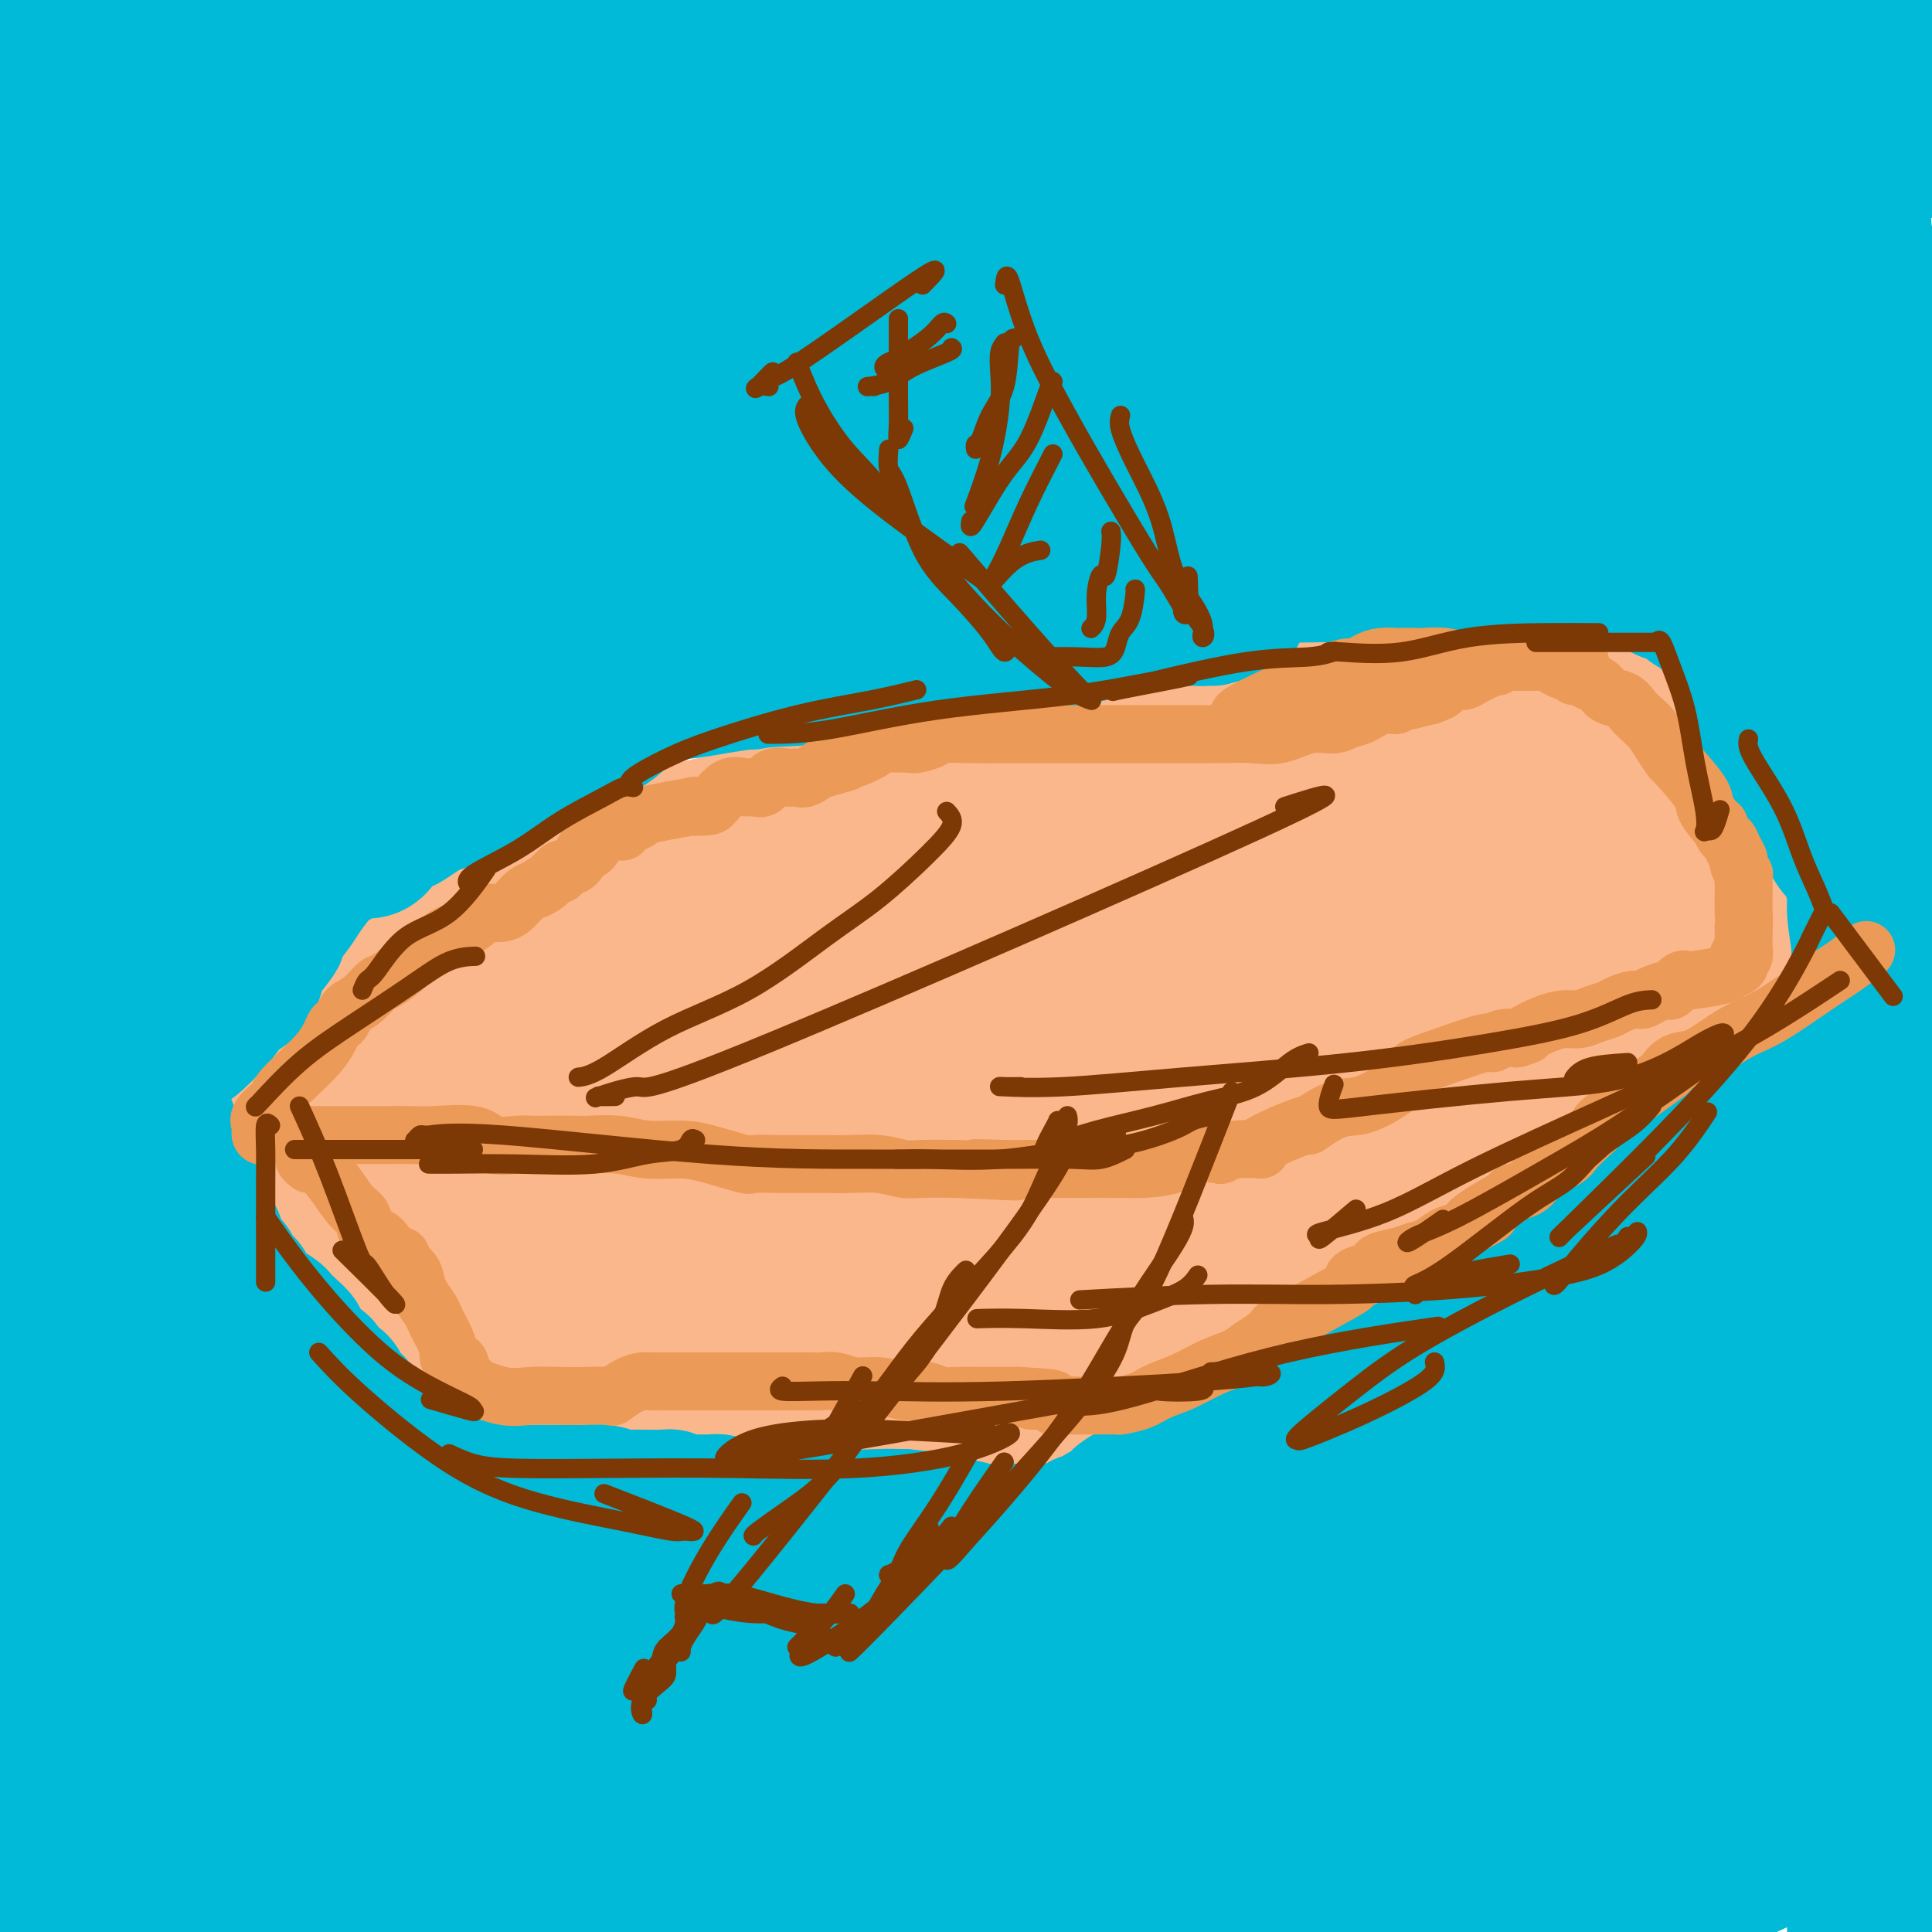 <svg viewBox='0 0 400 400' version='1.1' xmlns='http://www.w3.org/2000/svg' xmlns:xlink='http://www.w3.org/1999/xlink'><g fill='none' stroke='#FBB78C' stroke-width='28' stroke-linecap='round' stroke-linejoin='round'><path d='M97,225c0.429,0.761 0.857,1.521 1,2c0.143,0.479 -0.001,0.675 1,1c1.001,0.325 3.147,0.777 6,2c2.853,1.223 6.413,3.217 9,4c2.587,0.783 4.200,0.353 6,1c1.800,0.647 3.787,2.369 6,3c2.213,0.631 4.653,0.169 7,0c2.347,-0.169 4.602,-0.045 7,0c2.398,0.045 4.941,0.012 7,0c2.059,-0.012 3.634,-0.003 5,0c1.366,0.003 2.521,0.001 3,0c0.479,-0.001 0.281,-0.000 1,0c0.719,0.000 2.354,0.000 3,0c0.646,-0.000 0.302,-0.000 2,0c1.698,0.000 5.437,0.000 8,0c2.563,-0.000 3.948,-0.000 6,0c2.052,0.000 4.769,0.000 7,0c2.231,-0.000 3.976,-0.000 5,0c1.024,0.000 1.325,0.000 3,0c1.675,-0.000 4.722,-0.000 6,0c1.278,0.000 0.788,0.000 2,0c1.212,-0.000 4.126,-0.002 6,0c1.874,0.002 2.709,0.006 4,0c1.291,-0.006 3.037,-0.022 5,0c1.963,0.022 4.144,0.083 6,0c1.856,-0.083 3.387,-0.309 6,-1c2.613,-0.691 6.306,-1.845 10,-3'/><path d='M235,234c3.384,-0.672 3.845,-0.351 5,-1c1.155,-0.649 3.006,-2.268 5,-3c1.994,-0.732 4.131,-0.579 6,-1c1.869,-0.421 3.469,-1.417 5,-2c1.531,-0.583 2.993,-0.753 5,-1c2.007,-0.247 4.559,-0.570 6,-1c1.441,-0.430 1.769,-0.967 3,-2c1.231,-1.033 3.364,-2.564 5,-3c1.636,-0.436 2.776,0.222 4,0c1.224,-0.222 2.532,-1.324 4,-2c1.468,-0.676 3.095,-0.925 4,-1c0.905,-0.075 1.086,0.023 3,-1c1.914,-1.023 5.559,-3.166 7,-4c1.441,-0.834 0.677,-0.359 2,-1c1.323,-0.641 4.732,-2.399 6,-3c1.268,-0.601 0.396,-0.044 1,0c0.604,0.044 2.686,-0.424 4,-1c1.314,-0.576 1.861,-1.258 3,-2c1.139,-0.742 2.871,-1.543 4,-2c1.129,-0.457 1.656,-0.571 3,-1c1.344,-0.429 3.504,-1.172 5,-2c1.496,-0.828 2.327,-1.742 3,-2c0.673,-0.258 1.186,0.139 2,0c0.814,-0.139 1.928,-0.816 3,-1c1.072,-0.184 2.101,0.124 3,0c0.899,-0.124 1.669,-0.680 2,-1c0.331,-0.320 0.223,-0.405 1,-1c0.777,-0.595 2.440,-1.699 3,-2c0.560,-0.301 0.017,0.200 0,0c-0.017,-0.200 0.491,-1.100 1,-2'/><path d='M343,191c8.358,-3.879 2.753,-1.078 1,0c-1.753,1.078 0.344,0.433 1,0c0.656,-0.433 -0.131,-0.655 0,-1c0.131,-0.345 1.179,-0.815 2,-1c0.821,-0.185 1.414,-0.086 2,0c0.586,0.086 1.166,0.159 2,0c0.834,-0.159 1.922,-0.550 3,-1c1.078,-0.450 2.145,-0.957 3,-1c0.855,-0.043 1.497,0.380 2,0c0.503,-0.380 0.866,-1.564 1,-2c0.134,-0.436 0.038,-0.125 0,0c-0.038,0.125 -0.019,0.062 0,0'/><path d='M360,185c0.200,0.178 -7.800,3.622 -11,5c-3.200,1.378 -1.600,0.689 0,0'/><path d='M116,233c-0.007,-0.413 -0.014,-0.827 0,-1c0.014,-0.173 0.049,-0.107 -1,0c-1.049,0.107 -3.183,0.253 -4,0c-0.817,-0.253 -0.318,-0.905 -2,-1c-1.682,-0.095 -5.544,0.369 -7,0c-1.456,-0.369 -0.507,-1.569 -1,-2c-0.493,-0.431 -2.427,-0.091 -3,0c-0.573,0.091 0.214,-0.067 0,0c-0.214,0.067 -1.431,0.360 -3,0c-1.569,-0.360 -3.492,-1.373 -5,-2c-1.508,-0.627 -2.602,-0.869 -4,-1c-1.398,-0.131 -3.099,-0.150 -4,-1c-0.901,-0.850 -1.002,-2.532 -2,-3c-0.998,-0.468 -2.894,0.277 -4,0c-1.106,-0.277 -1.424,-1.576 -2,-2c-0.576,-0.424 -1.412,0.026 -2,0c-0.588,-0.026 -0.927,-0.529 -1,-1c-0.073,-0.471 0.121,-0.910 0,-1c-0.121,-0.090 -0.557,0.169 -1,0c-0.443,-0.169 -0.892,-0.767 -1,-1c-0.108,-0.233 0.125,-0.101 0,0c-0.125,0.101 -0.607,0.172 -1,0c-0.393,-0.172 -0.696,-0.586 -1,-1'/><path d='M67,216c-2.320,-1.406 -0.620,-0.422 0,0c0.620,0.422 0.161,0.280 0,0c-0.161,-0.280 -0.023,-0.698 0,-1c0.023,-0.302 -0.070,-0.487 0,-1c0.070,-0.513 0.301,-1.355 1,-2c0.699,-0.645 1.866,-1.093 3,-2c1.134,-0.907 2.234,-2.273 3,-3c0.766,-0.727 1.197,-0.817 3,-2c1.803,-1.183 4.978,-3.461 7,-5c2.022,-1.539 2.889,-2.339 4,-3c1.111,-0.661 2.464,-1.185 4,-2c1.536,-0.815 3.256,-1.923 5,-3c1.744,-1.077 3.512,-2.123 5,-3c1.488,-0.877 2.696,-1.586 5,-3c2.304,-1.414 5.705,-3.534 9,-5c3.295,-1.466 6.485,-2.277 9,-3c2.515,-0.723 4.355,-1.357 6,-2c1.645,-0.643 3.094,-1.297 5,-2c1.906,-0.703 4.268,-1.457 6,-2c1.732,-0.543 2.833,-0.875 9,-2c6.167,-1.125 17.401,-3.045 24,-4c6.599,-0.955 8.563,-0.947 12,-2c3.437,-1.053 8.349,-3.168 12,-4c3.651,-0.832 6.043,-0.381 9,-1c2.957,-0.619 6.478,-2.310 10,-4'/><path d='M218,155c17.333,-4.220 9.666,-1.771 9,-1c-0.666,0.771 5.669,-0.134 9,-1c3.331,-0.866 3.657,-1.691 5,-2c1.343,-0.309 3.702,-0.103 6,-1c2.298,-0.897 4.536,-2.898 7,-4c2.464,-1.102 5.154,-1.304 8,-2c2.846,-0.696 5.848,-1.885 9,-3c3.152,-1.115 6.455,-2.155 9,-3c2.545,-0.845 4.334,-1.494 6,-2c1.666,-0.506 3.210,-0.868 5,-1c1.790,-0.132 3.827,-0.036 5,0c1.173,0.036 1.483,0.010 3,0c1.517,-0.010 4.243,-0.003 6,0c1.757,0.003 2.547,0.004 4,0c1.453,-0.004 3.568,-0.011 5,0c1.432,0.011 2.180,0.040 3,0c0.820,-0.040 1.711,-0.147 3,0c1.289,0.147 2.974,0.550 4,1c1.026,0.450 1.392,0.948 2,1c0.608,0.052 1.459,-0.341 2,0c0.541,0.341 0.771,1.416 1,2c0.229,0.584 0.457,0.678 1,1c0.543,0.322 1.402,0.873 2,1c0.598,0.127 0.937,-0.170 1,0c0.063,0.170 -0.149,0.808 0,1c0.149,0.192 0.658,-0.062 1,0c0.342,0.062 0.515,0.440 1,1c0.485,0.560 1.281,1.303 2,2c0.719,0.697 1.359,1.349 2,2'/><path d='M339,147c2.152,1.847 2.033,1.463 3,2c0.967,0.537 3.020,1.993 4,3c0.980,1.007 0.887,1.564 1,2c0.113,0.436 0.433,0.750 1,1c0.567,0.250 1.380,0.434 2,1c0.620,0.566 1.046,1.512 1,2c-0.046,0.488 -0.563,0.517 0,1c0.563,0.483 2.207,1.421 3,2c0.793,0.579 0.734,0.799 1,1c0.266,0.201 0.856,0.384 1,1c0.144,0.616 -0.158,1.667 0,2c0.158,0.333 0.775,-0.050 1,0c0.225,0.050 0.059,0.533 0,1c-0.059,0.467 -0.012,0.916 0,1c0.012,0.084 -0.011,-0.199 0,0c0.011,0.199 0.055,0.879 0,1c-0.055,0.121 -0.211,-0.318 0,0c0.211,0.318 0.789,1.393 1,2c0.211,0.607 0.057,0.745 0,1c-0.057,0.255 -0.015,0.629 0,1c0.015,0.371 0.004,0.741 0,1c-0.004,0.259 -0.001,0.406 0,1c0.001,0.594 0.001,1.633 0,2c-0.001,0.367 -0.003,0.062 0,0c0.003,-0.062 0.011,0.120 0,1c-0.011,0.880 -0.041,2.459 0,3c0.041,0.541 0.155,0.043 0,0c-0.155,-0.043 -0.578,0.370 -1,1c-0.422,0.630 -0.845,1.477 -1,2c-0.155,0.523 -0.044,0.721 0,1c0.044,0.279 0.022,0.640 0,1'/><path d='M356,185c-0.410,3.581 -1.434,1.533 -2,1c-0.566,-0.533 -0.672,0.447 -1,1c-0.328,0.553 -0.878,0.678 -1,1c-0.122,0.322 0.184,0.842 0,1c-0.184,0.158 -0.858,-0.045 -1,0c-0.142,0.045 0.249,0.338 0,1c-0.249,0.662 -1.139,1.693 -2,2c-0.861,0.307 -1.693,-0.110 -2,0c-0.307,0.110 -0.088,0.746 0,1c0.088,0.254 0.044,0.127 0,0'/><path d='M61,229c-0.119,-0.014 -0.239,-0.027 0,0c0.239,0.027 0.836,0.096 1,0c0.164,-0.096 -0.107,-0.356 0,0c0.107,0.356 0.591,1.327 1,2c0.409,0.673 0.743,1.048 1,2c0.257,0.952 0.436,2.480 1,4c0.564,1.520 1.512,3.032 2,4c0.488,0.968 0.515,1.393 1,2c0.485,0.607 1.428,1.398 2,3c0.572,1.602 0.772,4.016 1,5c0.228,0.984 0.484,0.537 1,1c0.516,0.463 1.293,1.835 2,3c0.707,1.165 1.344,2.121 2,3c0.656,0.879 1.330,1.680 2,3c0.670,1.320 1.335,3.160 2,5'/><path d='M80,266c2.981,6.212 0.932,3.243 1,3c0.068,-0.243 2.253,2.240 3,3c0.747,0.760 0.056,-0.203 0,0c-0.056,0.203 0.524,1.574 1,2c0.476,0.426 0.849,-0.092 1,0c0.151,0.092 0.082,0.794 0,1c-0.082,0.206 -0.176,-0.084 0,0c0.176,0.084 0.621,0.543 1,1c0.379,0.457 0.693,0.911 1,1c0.307,0.089 0.607,-0.187 1,0c0.393,0.187 0.877,0.838 1,1c0.123,0.162 -0.117,-0.164 0,0c0.117,0.164 0.590,0.818 1,1c0.410,0.182 0.755,-0.109 1,0c0.245,0.109 0.389,0.618 1,1c0.611,0.382 1.689,0.638 2,1c0.311,0.362 -0.147,0.829 1,1c1.147,0.171 3.897,0.046 5,0c1.103,-0.046 0.560,-0.012 1,0c0.440,0.012 1.865,0.003 3,0c1.135,-0.003 1.980,-0.001 3,0c1.020,0.001 2.214,0.000 3,0c0.786,-0.000 1.164,-0.000 2,0c0.836,0.000 2.129,0.000 3,0c0.871,-0.000 1.321,-0.000 2,0c0.679,0.000 1.588,0.000 2,0c0.412,-0.000 0.327,-0.000 1,0c0.673,0.000 2.104,0.000 3,0c0.896,-0.000 1.256,-0.000 2,0c0.744,0.000 1.872,0.000 3,0'/><path d='M129,282c5.683,0.627 2.892,1.696 3,2c0.108,0.304 3.115,-0.157 5,0c1.885,0.157 2.647,0.931 5,1c2.353,0.069 6.297,-0.566 8,0c1.703,0.566 1.167,2.334 3,3c1.833,0.666 6.037,0.231 8,0c1.963,-0.231 1.686,-0.258 3,0c1.314,0.258 4.221,0.801 5,1c0.779,0.199 -0.569,0.053 0,0c0.569,-0.053 3.054,-0.014 4,0c0.946,0.014 0.354,0.004 1,0c0.646,-0.004 2.530,-0.001 4,0c1.470,0.001 2.526,0.000 4,0c1.474,-0.000 3.365,-0.000 5,0c1.635,0.000 3.014,0.000 5,0c1.986,-0.000 4.580,0.000 6,0c1.420,-0.000 1.666,-0.000 3,0c1.334,0.000 3.757,0.000 5,0c1.243,-0.000 1.305,-0.000 2,0c0.695,0.000 2.021,0.001 3,0c0.979,-0.001 1.610,-0.004 2,0c0.390,0.004 0.537,0.016 1,0c0.463,-0.016 1.241,-0.060 2,0c0.759,0.060 1.498,0.222 2,0c0.502,-0.222 0.768,-0.830 1,-1c0.232,-0.170 0.430,0.098 1,0c0.570,-0.098 1.514,-0.562 2,-1c0.486,-0.438 0.516,-0.849 1,-1c0.484,-0.151 1.424,-0.043 2,0c0.576,0.043 0.788,0.022 1,0'/><path d='M226,286c1.413,-0.438 0.945,-0.033 1,0c0.055,0.033 0.634,-0.307 1,-1c0.366,-0.693 0.518,-1.739 1,-2c0.482,-0.261 1.294,0.263 2,0c0.706,-0.263 1.306,-1.313 2,-2c0.694,-0.687 1.483,-1.013 2,-1c0.517,0.013 0.763,0.364 1,0c0.237,-0.364 0.465,-1.443 1,-2c0.535,-0.557 1.376,-0.594 2,-1c0.624,-0.406 1.029,-1.182 2,-2c0.971,-0.818 2.506,-1.677 3,-2c0.494,-0.323 -0.054,-0.110 0,0c0.054,0.110 0.708,0.116 1,0c0.292,-0.116 0.220,-0.356 1,-1c0.780,-0.644 2.413,-1.692 3,-2c0.587,-0.308 0.130,0.124 0,0c-0.130,-0.124 0.068,-0.806 1,-1c0.932,-0.194 2.599,0.098 4,0c1.401,-0.098 2.536,-0.586 3,-1c0.464,-0.414 0.258,-0.752 1,-1c0.742,-0.248 2.433,-0.404 4,-1c1.567,-0.596 3.009,-1.632 4,-2c0.991,-0.368 1.532,-0.067 2,0c0.468,0.067 0.862,-0.099 2,-1c1.138,-0.901 3.018,-2.535 4,-3c0.982,-0.465 1.066,0.241 2,0c0.934,-0.241 2.717,-1.429 4,-2c1.283,-0.571 2.066,-0.524 3,-1c0.934,-0.476 2.021,-1.474 3,-2c0.979,-0.526 1.851,-0.579 3,-1c1.149,-0.421 2.574,-1.211 4,-2'/><path d='M293,252c7.265,-2.971 3.429,-1.400 3,-1c-0.429,0.400 2.549,-0.372 4,-1c1.451,-0.628 1.374,-1.112 2,-2c0.626,-0.888 1.954,-2.178 3,-3c1.046,-0.822 1.810,-1.175 3,-2c1.190,-0.825 2.805,-2.123 4,-3c1.195,-0.877 1.971,-1.333 3,-2c1.029,-0.667 2.311,-1.545 3,-2c0.689,-0.455 0.785,-0.486 1,-1c0.215,-0.514 0.551,-1.510 1,-2c0.449,-0.490 1.013,-0.473 2,-1c0.987,-0.527 2.396,-1.599 3,-2c0.604,-0.401 0.401,-0.132 1,-1c0.599,-0.868 1.998,-2.874 3,-4c1.002,-1.126 1.605,-1.370 2,-2c0.395,-0.630 0.581,-1.644 2,-3c1.419,-1.356 4.071,-3.054 5,-4c0.929,-0.946 0.133,-1.139 1,-2c0.867,-0.861 3.395,-2.390 5,-3c1.605,-0.610 2.288,-0.301 3,-1c0.712,-0.699 1.454,-2.407 2,-3c0.546,-0.593 0.895,-0.072 1,0c0.105,0.072 -0.035,-0.305 1,-1c1.035,-0.695 3.245,-1.708 4,-2c0.755,-0.292 0.056,0.137 0,0c-0.056,-0.137 0.531,-0.841 1,-1c0.469,-0.159 0.818,0.226 1,0c0.182,-0.226 0.195,-1.065 0,-1c-0.195,0.065 -0.597,1.032 -1,2'/><path d='M356,204c7.234,-6.143 -2.681,1.500 -7,5c-4.319,3.500 -3.042,2.857 -3,3c0.042,0.143 -1.150,1.070 -2,2c-0.850,0.930 -1.357,1.861 -2,2c-0.643,0.139 -1.420,-0.515 -2,0c-0.580,0.515 -0.961,2.198 -2,3c-1.039,0.802 -2.734,0.722 -4,1c-1.266,0.278 -2.102,0.914 -3,2c-0.898,1.086 -1.859,2.624 -3,3c-1.141,0.376 -2.464,-0.408 -4,0c-1.536,0.408 -3.285,2.009 -5,3c-1.715,0.991 -3.396,1.371 -5,2c-1.604,0.629 -3.133,1.506 -4,2c-0.867,0.494 -1.074,0.604 -3,1c-1.926,0.396 -5.571,1.077 -9,2c-3.429,0.923 -6.640,2.086 -9,3c-2.360,0.914 -3.867,1.578 -6,2c-2.133,0.422 -4.892,0.602 -7,1c-2.108,0.398 -3.564,1.015 -6,2c-2.436,0.985 -5.850,2.340 -9,3c-3.150,0.660 -6.036,0.627 -8,1c-1.964,0.373 -3.006,1.153 -6,2c-2.994,0.847 -7.941,1.760 -10,2c-2.059,0.240 -1.229,-0.195 -4,0c-2.771,0.195 -9.143,1.018 -13,2c-3.857,0.982 -5.199,2.122 -8,3c-2.801,0.878 -7.060,1.493 -10,2c-2.940,0.507 -4.561,0.906 -7,2c-2.439,1.094 -5.697,2.884 -8,4c-2.303,1.116 -3.652,1.558 -5,2'/><path d='M182,266c-6.225,2.011 -2.788,0.539 -2,0c0.788,-0.539 -1.074,-0.145 -3,0c-1.926,0.145 -3.915,0.039 -6,0c-2.085,-0.039 -4.265,-0.013 -6,0c-1.735,0.013 -3.024,0.014 -5,0c-1.976,-0.014 -4.637,-0.043 -8,0c-3.363,0.043 -7.427,0.156 -10,0c-2.573,-0.156 -3.653,-0.582 -5,-1c-1.347,-0.418 -2.961,-0.829 -4,-1c-1.039,-0.171 -1.505,-0.103 -2,0c-0.495,0.103 -1.020,0.240 -2,0c-0.980,-0.240 -2.417,-0.857 -3,-1c-0.583,-0.143 -0.313,0.187 -1,0c-0.687,-0.187 -2.331,-0.891 -3,-1c-0.669,-0.109 -0.362,0.376 -2,0c-1.638,-0.376 -5.220,-1.614 -7,-2c-1.780,-0.386 -1.756,0.079 -3,0c-1.244,-0.079 -3.754,-0.704 -5,-1c-1.246,-0.296 -1.227,-0.265 -3,-1c-1.773,-0.735 -5.339,-2.235 -7,-3c-1.661,-0.765 -1.417,-0.793 -2,-1c-0.583,-0.207 -1.991,-0.591 -3,-1c-1.009,-0.409 -1.618,-0.842 -2,-1c-0.382,-0.158 -0.536,-0.042 -1,0c-0.464,0.042 -1.238,0.011 -2,0c-0.762,-0.011 -1.511,-0.003 -2,0c-0.489,0.003 -0.719,0.001 -1,0c-0.281,-0.001 -0.614,-0.000 -1,0c-0.386,0.000 -0.825,0.000 -1,0c-0.175,-0.000 -0.088,-0.000 0,0'/><path d='M80,252c-8.923,-2.118 -0.230,-0.415 4,0c4.230,0.415 3.998,-0.460 5,0c1.002,0.460 3.239,2.256 6,3c2.761,0.744 6.046,0.437 9,1c2.954,0.563 5.576,1.996 9,3c3.424,1.004 7.650,1.579 12,2c4.350,0.421 8.823,0.687 13,1c4.177,0.313 8.057,0.672 11,1c2.943,0.328 4.949,0.625 7,1c2.051,0.375 4.146,0.830 6,1c1.854,0.170 3.467,0.057 5,0c1.533,-0.057 2.986,-0.058 5,0c2.014,0.058 4.588,0.173 6,0c1.412,-0.173 1.662,-0.635 4,0c2.338,0.635 6.763,2.366 10,3c3.237,0.634 5.287,0.170 8,0c2.713,-0.170 6.089,-0.045 9,0c2.911,0.045 5.359,0.011 8,0c2.641,-0.011 5.477,0.000 8,0c2.523,-0.000 4.733,-0.012 6,0c1.267,0.012 1.592,0.047 2,0c0.408,-0.047 0.898,-0.176 1,-1c0.102,-0.824 -0.185,-2.342 -2,-3c-1.815,-0.658 -5.156,-0.455 -9,-1c-3.844,-0.545 -8.189,-1.839 -14,-3c-5.811,-1.161 -13.089,-2.189 -20,-3c-6.911,-0.811 -13.456,-1.406 -20,-2'/><path d='M169,255c-13.681,-1.906 -16.383,-2.172 -20,-3c-3.617,-0.828 -8.148,-2.220 -14,-4c-5.852,-1.780 -13.025,-3.950 -17,-5c-3.975,-1.050 -4.753,-0.982 -6,-1c-1.247,-0.018 -2.963,-0.122 -4,-1c-1.037,-0.878 -1.396,-2.529 -2,-3c-0.604,-0.471 -1.454,0.239 -2,0c-0.546,-0.239 -0.788,-1.425 -1,-2c-0.212,-0.575 -0.395,-0.538 -1,-1c-0.605,-0.462 -1.631,-1.422 -2,-2c-0.369,-0.578 -0.080,-0.775 0,-1c0.080,-0.225 -0.047,-0.479 0,-1c0.047,-0.521 0.270,-1.308 0,-2c-0.270,-0.692 -1.032,-1.288 0,-3c1.032,-1.712 3.858,-4.541 6,-6c2.142,-1.459 3.600,-1.549 12,-5c8.400,-3.451 23.741,-10.264 32,-14c8.259,-3.736 9.434,-4.395 16,-6c6.566,-1.605 18.522,-4.154 29,-7c10.478,-2.846 19.480,-5.987 28,-8c8.520,-2.013 16.560,-2.897 24,-4c7.440,-1.103 14.281,-2.425 20,-4c5.719,-1.575 10.316,-3.401 13,-4c2.684,-0.599 3.453,0.031 4,0c0.547,-0.031 0.870,-0.723 1,-1c0.130,-0.277 0.065,-0.138 0,0'/><path d='M285,167c18.580,-4.289 5.529,-1.010 0,0c-5.529,1.010 -3.537,-0.249 -5,0c-1.463,0.249 -6.381,2.004 -11,3c-4.619,0.996 -8.938,1.232 -14,2c-5.062,0.768 -10.865,2.069 -18,3c-7.135,0.931 -15.601,1.491 -24,3c-8.399,1.509 -16.732,3.967 -26,7c-9.268,3.033 -19.470,6.643 -26,9c-6.530,2.357 -9.389,3.463 -12,4c-2.611,0.537 -4.973,0.506 -7,1c-2.027,0.494 -3.717,1.512 -5,2c-1.283,0.488 -2.157,0.447 -4,1c-1.843,0.553 -4.653,1.701 -6,2c-1.347,0.299 -1.231,-0.250 -2,0c-0.769,0.250 -2.422,1.301 -5,2c-2.578,0.699 -6.081,1.048 -9,2c-2.919,0.952 -5.254,2.507 -8,3c-2.746,0.493 -5.903,-0.077 -8,0c-2.097,0.077 -3.135,0.801 -4,1c-0.865,0.199 -1.558,-0.125 -2,0c-0.442,0.125 -0.634,0.701 -1,1c-0.366,0.299 -0.908,0.321 -1,0c-0.092,-0.321 0.264,-0.984 2,-2c1.736,-1.016 4.852,-2.386 8,-4c3.148,-1.614 6.327,-3.471 9,-5c2.673,-1.529 4.840,-2.729 8,-4c3.160,-1.271 7.312,-2.611 13,-4c5.688,-1.389 12.911,-2.825 18,-5c5.089,-2.175 8.045,-5.087 11,-8'/><path d='M156,181c4.432,-2.197 10.010,-3.688 14,-5c3.990,-1.312 6.390,-2.445 8,-3c1.610,-0.555 2.431,-0.534 3,-1c0.569,-0.466 0.886,-1.421 1,-1c0.114,0.421 0.024,2.217 0,3c-0.024,0.783 0.016,0.554 0,2c-0.016,1.446 -0.090,4.567 -1,7c-0.910,2.433 -2.656,4.179 -4,6c-1.344,1.821 -2.287,3.716 -4,6c-1.713,2.284 -4.198,4.957 -6,7c-1.802,2.043 -2.923,3.454 -6,6c-3.077,2.546 -8.110,6.225 -10,8c-1.890,1.775 -0.635,1.647 -1,2c-0.365,0.353 -2.349,1.188 -3,2c-0.651,0.812 0.031,1.602 0,2c-0.031,0.398 -0.774,0.405 0,0c0.774,-0.405 3.065,-1.223 6,-2c2.935,-0.777 6.515,-1.513 11,-3c4.485,-1.487 9.875,-3.723 16,-5c6.125,-1.277 12.987,-1.594 21,-3c8.013,-1.406 17.178,-3.901 22,-5c4.822,-1.099 5.299,-0.802 8,-1c2.701,-0.198 7.624,-0.890 14,-2c6.376,-1.110 14.204,-2.638 19,-4c4.796,-1.362 6.561,-2.559 8,-3c1.439,-0.441 2.554,-0.126 3,0c0.446,0.126 0.223,0.063 0,0'/><path d='M275,194c20.331,-4.341 7.159,-2.194 0,0c-7.159,2.194 -8.304,4.434 -9,6c-0.696,1.566 -0.943,2.456 -8,6c-7.057,3.544 -20.924,9.740 -27,12c-6.076,2.260 -4.361,0.585 -13,3c-8.639,2.415 -27.634,8.921 -38,12c-10.366,3.079 -12.105,2.731 -14,3c-1.895,0.269 -3.945,1.154 -4,1c-0.055,-0.154 1.886,-1.348 3,-2c1.114,-0.652 1.400,-0.761 4,-2c2.600,-1.239 7.513,-3.608 12,-5c4.487,-1.392 8.548,-1.807 14,-3c5.452,-1.193 12.294,-3.163 18,-5c5.706,-1.837 10.277,-3.539 16,-5c5.723,-1.461 12.600,-2.679 17,-4c4.400,-1.321 6.323,-2.744 9,-4c2.677,-1.256 6.106,-2.345 9,-3c2.894,-0.655 5.251,-0.875 7,-2c1.749,-1.125 2.890,-3.156 4,-4c1.110,-0.844 2.188,-0.501 3,-1c0.812,-0.499 1.357,-1.839 3,-3c1.643,-1.161 4.382,-2.143 6,-3c1.618,-0.857 2.114,-1.591 3,-2c0.886,-0.409 2.162,-0.495 3,-1c0.838,-0.505 1.240,-1.430 2,-2c0.760,-0.570 1.880,-0.785 3,-1'/><path d='M298,185c4.909,-2.976 3.681,-1.915 4,-2c0.319,-0.085 2.185,-1.314 4,-2c1.815,-0.686 3.579,-0.829 5,-1c1.421,-0.171 2.500,-0.372 4,-1c1.500,-0.628 3.420,-1.685 5,-2c1.580,-0.315 2.819,0.113 5,0c2.181,-0.113 5.305,-0.765 7,-1c1.695,-0.235 1.961,-0.051 2,0c0.039,0.051 -0.148,-0.031 0,0c0.148,0.031 0.630,0.176 1,0c0.370,-0.176 0.629,-0.672 1,-1c0.371,-0.328 0.853,-0.486 1,-1c0.147,-0.514 -0.043,-1.383 0,-2c0.043,-0.617 0.318,-0.982 0,-2c-0.318,-1.018 -1.229,-2.691 -2,-4c-0.771,-1.309 -1.400,-2.256 -2,-3c-0.600,-0.744 -1.169,-1.285 -2,-2c-0.831,-0.715 -1.922,-1.603 -2,-2c-0.078,-0.397 0.858,-0.303 0,-1c-0.858,-0.697 -3.508,-2.187 -5,-3c-1.492,-0.813 -1.825,-0.950 -3,-1c-1.175,-0.050 -3.191,-0.013 -5,0c-1.809,0.013 -3.410,0.004 -5,0c-1.590,-0.004 -3.169,-0.001 -5,0c-1.831,0.001 -3.916,0.001 -6,0'/><path d='M300,154c-4.858,-0.326 -5.004,-0.640 -6,0c-0.996,0.640 -2.843,2.236 -4,3c-1.157,0.764 -1.626,0.698 -2,1c-0.374,0.302 -0.655,0.972 -1,1c-0.345,0.028 -0.754,-0.585 -1,0c-0.246,0.585 -0.329,2.367 0,3c0.329,0.633 1.069,0.117 2,1c0.931,0.883 2.053,3.165 3,4c0.947,0.835 1.718,0.224 2,0c0.282,-0.224 0.076,-0.060 0,0c-0.076,0.060 -0.022,0.017 0,0c0.022,-0.017 0.011,-0.009 0,0'/></g>
<g fill='none' stroke='#00BAD8' stroke-width='28' stroke-linecap='round' stroke-linejoin='round'><path d='M161,398c0.184,0.601 0.369,1.201 0,0c-0.369,-1.201 -1.291,-4.205 -2,-6c-0.709,-1.795 -1.204,-2.383 -2,-3c-0.796,-0.617 -1.893,-1.265 -3,-2c-1.107,-0.735 -2.225,-1.558 -4,-2c-1.775,-0.442 -4.209,-0.503 -7,-1c-2.791,-0.497 -5.941,-1.429 -10,-2c-4.059,-0.571 -9.029,-0.780 -15,-1c-5.971,-0.220 -12.944,-0.451 -20,-1c-7.056,-0.549 -14.195,-1.414 -20,-2c-5.805,-0.586 -10.278,-0.891 -14,-1c-3.722,-0.109 -6.694,-0.020 -8,0c-1.306,0.020 -0.945,-0.029 -1,0c-0.055,0.029 -0.527,0.137 -1,0c-0.473,-0.137 -0.949,-0.520 0,-1c0.949,-0.480 3.322,-1.059 8,-2c4.678,-0.941 11.659,-2.245 24,-3c12.341,-0.755 30.040,-0.960 47,-1c16.960,-0.040 33.180,0.084 45,0c11.820,-0.084 19.241,-0.377 27,0c7.759,0.377 15.858,1.424 20,2c4.142,0.576 4.328,0.679 4,1c-0.328,0.321 -1.170,0.858 -1,1c0.170,0.142 1.352,-0.113 -3,1c-4.352,1.113 -14.236,3.595 -21,5c-6.764,1.405 -10.406,1.735 -17,3c-6.594,1.265 -16.140,3.465 -25,5c-8.860,1.535 -17.034,2.406 -28,3c-10.966,0.594 -24.723,0.912 -36,1c-11.277,0.088 -20.075,-0.053 -28,0c-7.925,0.053 -14.979,0.301 -22,1c-7.021,0.699 -14.011,1.850 -21,3'/><path d='M27,396c-23.292,1.172 -14.021,0.103 -11,0c3.021,-0.103 -0.207,0.759 -1,1c-0.793,0.241 0.849,-0.138 3,-1c2.151,-0.862 4.811,-2.206 8,-3c3.189,-0.794 6.908,-1.039 15,-3c8.092,-1.961 20.558,-5.637 26,-7c5.442,-1.363 3.861,-0.414 4,0c0.139,0.414 1.999,0.293 3,0c1.001,-0.293 1.144,-0.758 -3,0c-4.144,0.758 -12.575,2.739 -20,4c-7.425,1.261 -13.845,1.801 -22,2c-8.155,0.199 -18.044,0.057 -26,0c-7.956,-0.057 -13.978,-0.028 -20,0'/><path d='M10,373c-1.245,0.175 -2.491,0.350 0,0c2.491,-0.350 8.718,-1.223 14,-2c5.282,-0.777 9.617,-1.456 13,-2c3.383,-0.544 5.813,-0.952 7,-1c1.187,-0.048 1.129,0.266 1,0c-0.129,-0.266 -0.330,-1.110 0,-1c0.330,0.110 1.191,1.174 0,0c-1.191,-1.174 -4.433,-4.585 -7,-8c-2.567,-3.415 -4.457,-6.835 -7,-10c-2.543,-3.165 -5.738,-6.076 -8,-9c-2.262,-2.924 -3.591,-5.862 -5,-8c-1.409,-2.138 -2.898,-3.475 -4,-5c-1.102,-1.525 -1.816,-3.237 -2,-4c-0.184,-0.763 0.161,-0.577 0,-1c-0.161,-0.423 -0.827,-1.453 -1,-2c-0.173,-0.547 0.146,-0.609 0,-1c-0.146,-0.391 -0.756,-1.112 0,0c0.756,1.112 2.878,4.056 5,7'/><path d='M16,326c1.662,2.400 3.319,5.399 5,8c1.681,2.601 3.388,4.803 6,8c2.612,3.197 6.131,7.390 8,10c1.869,2.610 2.089,3.638 2,4c-0.089,0.362 -0.486,0.056 0,0c0.486,-0.056 1.855,0.136 2,0c0.145,-0.136 -0.934,-0.600 -3,-2c-2.066,-1.400 -5.117,-3.734 -8,-7c-2.883,-3.266 -5.596,-7.462 -9,-12c-3.404,-4.538 -7.497,-9.416 -10,-13c-2.503,-3.584 -3.416,-5.872 -4,-7c-0.584,-1.128 -0.840,-1.095 -1,-1c-0.160,0.095 -0.223,0.253 0,1c0.223,0.747 0.733,2.084 1,6c0.267,3.916 0.292,10.411 1,16c0.708,5.589 2.099,10.270 3,16c0.901,5.730 1.310,12.508 2,17c0.690,4.492 1.659,6.699 2,9c0.341,2.301 0.052,4.696 0,6c-0.052,1.304 0.133,1.518 1,1c0.867,-0.518 2.415,-1.769 3,-4c0.585,-2.231 0.208,-5.443 0,-7c-0.208,-1.557 -0.248,-1.458 0,-5c0.248,-3.542 0.785,-10.726 1,-18c0.215,-7.274 0.107,-14.637 0,-22'/><path d='M18,330c0.291,-12.013 0.519,-16.044 0,-23c-0.519,-6.956 -1.786,-16.835 -3,-25c-1.214,-8.165 -2.376,-14.615 -3,-20c-0.624,-5.385 -0.711,-9.705 -1,-15c-0.289,-5.295 -0.782,-11.564 -1,-17c-0.218,-5.436 -0.162,-10.040 0,-13c0.162,-2.960 0.428,-4.278 0,-6c-0.428,-1.722 -1.551,-3.848 0,-1c1.551,2.848 5.776,10.670 8,15c2.224,4.330 2.446,5.169 4,9c1.554,3.831 4.438,10.653 7,16c2.562,5.347 4.801,9.218 7,14c2.199,4.782 4.357,10.473 6,14c1.643,3.527 2.772,4.888 4,7c1.228,2.112 2.554,4.975 3,6c0.446,1.025 0.013,0.213 0,0c-0.013,-0.213 0.395,0.175 1,1c0.605,0.825 1.406,2.089 2,2c0.594,-0.089 0.979,-1.531 1,-3c0.021,-1.469 -0.323,-2.965 -1,-5c-0.677,-2.035 -1.687,-4.607 -3,-7c-1.313,-2.393 -2.931,-4.606 -4,-7c-1.069,-2.394 -1.591,-4.970 -2,-7c-0.409,-2.030 -0.704,-3.515 -1,-5'/><path d='M42,260c-1.996,-6.307 -1.985,-5.075 -2,-5c-0.015,0.075 -0.055,-1.006 0,-2c0.055,-0.994 0.207,-1.901 0,-3c-0.207,-1.099 -0.772,-2.389 -1,-3c-0.228,-0.611 -0.118,-0.544 0,-1c0.118,-0.456 0.244,-1.435 0,-2c-0.244,-0.565 -0.857,-0.718 -1,-1c-0.143,-0.282 0.186,-0.695 0,-1c-0.186,-0.305 -0.885,-0.502 -1,-1c-0.115,-0.498 0.354,-1.298 0,-2c-0.354,-0.702 -1.530,-1.307 -2,-2c-0.470,-0.693 -0.235,-1.475 0,-2c0.235,-0.525 0.468,-0.792 0,-2c-0.468,-1.208 -1.638,-3.357 -2,-4c-0.362,-0.643 0.084,0.221 0,0c-0.084,-0.221 -0.698,-1.527 -1,-2c-0.302,-0.473 -0.293,-0.113 0,0c0.293,0.113 0.871,-0.021 1,0c0.129,0.021 -0.191,0.199 0,1c0.191,0.801 0.894,2.227 1,3c0.106,0.773 -0.386,0.895 0,2c0.386,1.105 1.650,3.193 2,4c0.350,0.807 -0.213,0.333 0,1c0.213,0.667 1.204,2.476 2,4c0.796,1.524 1.398,2.762 2,4'/><path d='M40,246c0.913,3.304 -0.303,3.063 0,4c0.303,0.937 2.127,3.052 3,4c0.873,0.948 0.796,0.729 1,1c0.204,0.271 0.688,1.031 1,2c0.312,0.969 0.450,2.146 1,3c0.550,0.854 1.511,1.383 2,2c0.489,0.617 0.506,1.321 1,2c0.494,0.679 1.465,1.333 2,2c0.535,0.667 0.632,1.347 1,2c0.368,0.653 1.006,1.277 2,2c0.994,0.723 2.344,1.543 3,2c0.656,0.457 0.617,0.550 1,1c0.383,0.450 1.188,1.257 2,2c0.812,0.743 1.631,1.421 2,2c0.369,0.579 0.287,1.057 1,2c0.713,0.943 2.220,2.350 3,3c0.780,0.650 0.833,0.541 1,1c0.167,0.459 0.446,1.485 1,2c0.554,0.515 1.381,0.521 2,1c0.619,0.479 1.028,1.433 1,2c-0.028,0.567 -0.494,0.746 0,1c0.494,0.254 1.947,0.581 3,2c1.053,1.419 1.705,3.928 2,5c0.295,1.072 0.233,0.707 1,1c0.767,0.293 2.362,1.244 3,2c0.638,0.756 0.320,1.319 1,2c0.680,0.681 2.357,1.482 3,2c0.643,0.518 0.250,0.755 1,1c0.750,0.245 2.643,0.499 4,1c1.357,0.501 2.179,1.251 3,2'/><path d='M92,307c2.953,1.944 2.334,1.306 3,1c0.666,-0.306 2.615,-0.278 4,0c1.385,0.278 2.206,0.807 3,1c0.794,0.193 1.561,0.052 2,0c0.439,-0.052 0.551,-0.014 1,0c0.449,0.014 1.237,0.004 2,0c0.763,-0.004 1.501,-0.001 2,0c0.499,0.001 0.759,-0.001 2,0c1.241,0.001 3.464,0.004 5,0c1.536,-0.004 2.384,-0.015 3,0c0.616,0.015 0.999,0.057 2,0c1.001,-0.057 2.621,-0.212 4,0c1.379,0.212 2.518,0.793 3,1c0.482,0.207 0.306,0.041 2,0c1.694,-0.041 5.259,0.042 7,0c1.741,-0.042 1.660,-0.208 2,0c0.340,0.208 1.101,0.792 2,1c0.899,0.208 1.936,0.042 3,0c1.064,-0.042 2.157,0.041 3,0c0.843,-0.041 1.437,-0.207 2,0c0.563,0.207 1.094,0.786 2,1c0.906,0.214 2.186,0.061 3,0c0.814,-0.061 1.161,-0.032 2,0c0.839,0.032 2.168,0.065 3,0c0.832,-0.065 1.166,-0.228 2,0c0.834,0.228 2.168,0.846 4,1c1.832,0.154 4.161,-0.154 6,0c1.839,0.154 3.187,0.772 5,1c1.813,0.228 4.089,0.065 6,0c1.911,-0.065 3.455,-0.033 5,0'/><path d='M187,314c16.110,1.552 8.885,1.933 7,2c-1.885,0.067 1.569,-0.178 4,0c2.431,0.178 3.838,0.779 5,1c1.162,0.221 2.080,0.061 3,0c0.920,-0.061 1.842,-0.024 3,0c1.158,0.024 2.552,0.035 4,0c1.448,-0.035 2.949,-0.118 4,0c1.051,0.118 1.651,0.435 3,0c1.349,-0.435 3.445,-1.622 4,-2c0.555,-0.378 -0.433,0.053 0,0c0.433,-0.053 2.286,-0.589 3,-1c0.714,-0.411 0.289,-0.698 1,-1c0.711,-0.302 2.558,-0.619 3,-1c0.442,-0.381 -0.521,-0.826 1,-2c1.521,-1.174 5.526,-3.078 7,-4c1.474,-0.922 0.415,-0.863 1,-1c0.585,-0.137 2.812,-0.471 4,-1c1.188,-0.529 1.336,-1.251 2,-2c0.664,-0.749 1.843,-1.523 3,-2c1.157,-0.477 2.294,-0.658 3,-1c0.706,-0.342 0.983,-0.847 1,-1c0.017,-0.153 -0.226,0.046 0,0c0.226,-0.046 0.923,-0.336 2,-1c1.077,-0.664 2.536,-1.703 3,-2c0.464,-0.297 -0.067,0.146 0,0c0.067,-0.146 0.734,-0.882 2,-1c1.266,-0.118 3.133,0.381 4,0c0.867,-0.381 0.733,-1.641 1,-2c0.267,-0.359 0.933,0.183 2,0c1.067,-0.183 2.533,-1.092 4,-2'/><path d='M271,290c8.199,-4.278 3.198,-1.472 2,-1c-1.198,0.472 1.408,-1.390 3,-2c1.592,-0.610 2.171,0.031 3,0c0.829,-0.031 1.910,-0.734 3,-1c1.090,-0.266 2.190,-0.095 3,0c0.810,0.095 1.331,0.113 2,0c0.669,-0.113 1.487,-0.355 2,-1c0.513,-0.645 0.722,-1.691 1,-2c0.278,-0.309 0.626,0.119 1,0c0.374,-0.119 0.773,-0.783 2,-1c1.227,-0.217 3.283,0.015 4,0c0.717,-0.015 0.094,-0.277 1,-1c0.906,-0.723 3.339,-1.908 4,-2c0.661,-0.092 -0.450,0.910 1,0c1.450,-0.910 5.463,-3.731 7,-5c1.537,-1.269 0.599,-0.987 1,-1c0.401,-0.013 2.139,-0.322 3,-1c0.861,-0.678 0.843,-1.726 1,-2c0.157,-0.274 0.488,0.225 1,0c0.512,-0.225 1.207,-1.174 2,-2c0.793,-0.826 1.686,-1.530 2,-2c0.314,-0.470 0.049,-0.708 0,-1c-0.049,-0.292 0.119,-0.639 1,-1c0.881,-0.361 2.474,-0.736 3,-1c0.526,-0.264 -0.014,-0.418 0,-1c0.014,-0.582 0.581,-1.592 1,-2c0.419,-0.408 0.690,-0.212 1,0c0.310,0.212 0.660,0.442 1,0c0.340,-0.442 0.668,-1.555 1,-2c0.332,-0.445 0.666,-0.223 1,0'/><path d='M329,258c4.843,-4.123 0.951,-2.432 0,-2c-0.951,0.432 1.039,-0.395 2,-1c0.961,-0.605 0.891,-0.988 1,-1c0.109,-0.012 0.396,0.348 1,0c0.604,-0.348 1.526,-1.403 2,-2c0.474,-0.597 0.501,-0.738 1,-1c0.499,-0.262 1.472,-0.647 2,-1c0.528,-0.353 0.612,-0.675 1,-1c0.388,-0.325 1.080,-0.654 2,-1c0.920,-0.346 2.067,-0.707 3,-1c0.933,-0.293 1.653,-0.516 2,-1c0.347,-0.484 0.322,-1.229 1,-2c0.678,-0.771 2.060,-1.566 3,-2c0.940,-0.434 1.439,-0.505 2,-1c0.561,-0.495 1.183,-1.415 2,-2c0.817,-0.585 1.828,-0.837 2,-1c0.172,-0.163 -0.493,-0.237 0,-1c0.493,-0.763 2.146,-2.215 3,-3c0.854,-0.785 0.908,-0.902 1,-1c0.092,-0.098 0.223,-0.175 1,-1c0.777,-0.825 2.201,-2.397 3,-3c0.799,-0.603 0.971,-0.237 1,0c0.029,0.237 -0.087,0.344 0,0c0.087,-0.344 0.376,-1.139 1,-2c0.624,-0.861 1.583,-1.789 2,-2c0.417,-0.211 0.291,0.295 1,0c0.709,-0.295 2.254,-1.391 3,-2c0.746,-0.609 0.695,-0.730 1,-1c0.305,-0.270 0.967,-0.688 1,-1c0.033,-0.312 -0.562,-0.518 0,-1c0.562,-0.482 2.281,-1.241 4,-2'/><path d='M378,218c7.567,-6.605 1.986,-3.117 1,-2c-0.986,1.117 2.623,-0.138 4,-1c1.377,-0.862 0.523,-1.331 1,-2c0.477,-0.669 2.285,-1.538 3,-2c0.715,-0.462 0.338,-0.518 1,-1c0.662,-0.482 2.364,-1.391 3,-2c0.636,-0.609 0.208,-0.920 0,-1c-0.208,-0.080 -0.195,0.069 0,0c0.195,-0.069 0.574,-0.356 1,-1c0.426,-0.644 0.900,-1.643 1,-2c0.100,-0.357 -0.172,-0.070 0,-1c0.172,-0.930 0.790,-3.077 1,-4c0.210,-0.923 0.014,-0.624 0,-1c-0.014,-0.376 0.155,-1.428 0,-2c-0.155,-0.572 -0.633,-0.664 -1,-1c-0.367,-0.336 -0.622,-0.916 -1,-1c-0.378,-0.084 -0.880,0.329 -1,0c-0.120,-0.329 0.141,-1.399 0,-2c-0.141,-0.601 -0.684,-0.733 -1,-1c-0.316,-0.267 -0.404,-0.670 -1,-1c-0.596,-0.330 -1.699,-0.589 -2,-1c-0.301,-0.411 0.200,-0.975 0,-1c-0.200,-0.025 -1.100,0.487 -2,1'/><path d='M385,189c-1.392,-0.904 -0.373,0.336 0,1c0.373,0.664 0.100,0.751 0,1c-0.100,0.249 -0.027,0.658 0,1c0.027,0.342 0.007,0.616 0,1c-0.007,0.384 -0.002,0.877 0,1c0.002,0.123 0.000,-0.126 0,0c-0.000,0.126 0.000,0.626 0,1c-0.000,0.374 -0.001,0.622 0,1c0.001,0.378 0.004,0.885 0,1c-0.004,0.115 -0.016,-0.162 0,0c0.016,0.162 0.061,0.763 0,1c-0.061,0.237 -0.227,0.108 0,0c0.227,-0.108 0.847,-0.197 1,0c0.153,0.197 -0.161,0.678 0,0c0.161,-0.678 0.796,-2.516 1,-4c0.204,-1.484 -0.024,-2.614 0,-4c0.024,-1.386 0.302,-3.028 0,-4c-0.302,-0.972 -1.182,-1.275 -2,-2c-0.818,-0.725 -1.573,-1.873 -2,-3c-0.427,-1.127 -0.524,-2.232 -1,-3c-0.476,-0.768 -1.329,-1.198 -2,-2c-0.671,-0.802 -1.158,-1.976 -2,-3c-0.842,-1.024 -2.039,-1.899 -3,-3c-0.961,-1.101 -1.686,-2.428 -2,-3c-0.314,-0.572 -0.218,-0.391 -1,-1c-0.782,-0.609 -2.441,-2.010 -3,-3c-0.559,-0.990 -0.017,-1.569 0,-2c0.017,-0.431 -0.492,-0.716 -1,-1'/><path d='M368,160c-3.105,-4.206 -1.368,-1.722 -1,-1c0.368,0.722 -0.633,-0.318 -1,-1c-0.367,-0.682 -0.098,-1.006 0,-1c0.098,0.006 0.026,0.343 0,0c-0.026,-0.343 -0.007,-1.365 0,-2c0.007,-0.635 0.003,-0.882 0,-1c-0.003,-0.118 -0.005,-0.108 0,0c0.005,0.108 0.015,0.314 0,0c-0.015,-0.314 -0.056,-1.147 0,-2c0.056,-0.853 0.208,-1.725 0,-2c-0.208,-0.275 -0.777,0.046 -1,0c-0.223,-0.046 -0.099,-0.458 0,-1c0.099,-0.542 0.172,-1.215 0,-2c-0.172,-0.785 -0.588,-1.682 -1,-2c-0.412,-0.318 -0.818,-0.057 -1,0c-0.182,0.057 -0.139,-0.089 0,-1c0.139,-0.911 0.375,-2.585 0,-3c-0.375,-0.415 -1.361,0.429 -2,0c-0.639,-0.429 -0.931,-2.131 -1,-3c-0.069,-0.869 0.085,-0.904 0,-1c-0.085,-0.096 -0.409,-0.252 -1,-1c-0.591,-0.748 -1.447,-2.088 -2,-3c-0.553,-0.912 -0.801,-1.396 -1,-2c-0.199,-0.604 -0.347,-1.329 -1,-2c-0.653,-0.671 -1.809,-1.289 -3,-2c-1.191,-0.711 -2.416,-1.514 -3,-2c-0.584,-0.486 -0.527,-0.655 -1,-1c-0.473,-0.345 -1.477,-0.866 -2,-1c-0.523,-0.134 -0.564,0.118 -1,0c-0.436,-0.118 -1.267,-0.605 -2,-1c-0.733,-0.395 -1.366,-0.697 -2,-1'/><path d='M341,121c-2.604,-1.703 -2.113,-1.959 -3,-2c-0.887,-0.041 -3.153,0.133 -5,0c-1.847,-0.133 -3.276,-0.571 -4,-1c-0.724,-0.429 -0.744,-0.847 -2,-1c-1.256,-0.153 -3.750,-0.041 -5,0c-1.250,0.041 -1.257,0.011 -2,0c-0.743,-0.011 -2.222,-0.003 -3,0c-0.778,0.003 -0.857,0.001 -1,0c-0.143,-0.001 -0.351,0.000 -1,0c-0.649,-0.000 -1.738,-0.001 -3,0c-1.262,0.001 -2.698,0.004 -4,0c-1.302,-0.004 -2.469,-0.016 -3,0c-0.531,0.016 -0.426,0.061 -3,0c-2.574,-0.061 -7.827,-0.226 -11,0c-3.173,0.226 -4.266,0.845 -5,1c-0.734,0.155 -1.111,-0.154 -2,0c-0.889,0.154 -2.292,0.773 -4,1c-1.708,0.227 -3.720,0.064 -5,0c-1.280,-0.064 -1.826,-0.029 -3,0c-1.174,0.029 -2.976,0.050 -5,0c-2.024,-0.050 -4.269,-0.172 -6,0c-1.731,0.172 -2.949,0.638 -5,1c-2.051,0.362 -4.935,0.619 -7,1c-2.065,0.381 -3.309,0.886 -6,1c-2.691,0.114 -6.828,-0.163 -10,0c-3.172,0.163 -5.380,0.768 -6,1c-0.620,0.232 0.349,0.093 0,0c-0.349,-0.093 -2.017,-0.140 -3,0c-0.983,0.140 -1.281,0.469 -2,1c-0.719,0.531 -1.860,1.266 -3,2'/><path d='M219,126c-11.431,1.570 -4.008,0.995 -2,1c2.008,0.005 -1.400,0.589 -3,1c-1.600,0.411 -1.392,0.649 -2,1c-0.608,0.351 -2.032,0.816 -3,1c-0.968,0.184 -1.478,0.088 -2,0c-0.522,-0.088 -1.055,-0.168 -2,0c-0.945,0.168 -2.303,0.583 -3,1c-0.697,0.417 -0.732,0.836 -1,1c-0.268,0.164 -0.770,0.072 -2,0c-1.230,-0.072 -3.190,-0.126 -4,0c-0.810,0.126 -0.471,0.430 -1,1c-0.529,0.570 -1.927,1.407 -4,2c-2.073,0.593 -4.820,0.944 -6,1c-1.180,0.056 -0.791,-0.182 -1,0c-0.209,0.182 -1.015,0.784 -2,1c-0.985,0.216 -2.150,0.048 -3,0c-0.850,-0.048 -1.387,0.026 -2,0c-0.613,-0.026 -1.304,-0.153 -3,0c-1.696,0.153 -4.398,0.584 -6,1c-1.602,0.416 -2.102,0.815 -3,1c-0.898,0.185 -2.192,0.155 -3,0c-0.808,-0.155 -1.129,-0.435 -2,0c-0.871,0.435 -2.293,1.585 -3,2c-0.707,0.415 -0.701,0.097 -2,0c-1.299,-0.097 -3.903,0.029 -6,0c-2.097,-0.029 -3.686,-0.214 -5,0c-1.314,0.214 -2.354,0.827 -3,1c-0.646,0.173 -0.899,-0.093 -1,0c-0.101,0.093 -0.051,0.547 0,1'/><path d='M139,143c-6.579,0.898 -2.028,0.142 0,0c2.028,-0.142 1.532,0.331 4,0c2.468,-0.331 7.901,-1.466 13,-2c5.099,-0.534 9.864,-0.468 14,-1c4.136,-0.532 7.643,-1.663 10,-2c2.357,-0.337 3.565,0.120 5,0c1.435,-0.120 3.099,-0.818 4,-1c0.901,-0.182 1.039,0.150 2,0c0.961,-0.150 2.743,-0.782 5,-1c2.257,-0.218 4.987,-0.020 7,0c2.013,0.020 3.309,-0.137 6,-1c2.691,-0.863 6.777,-2.432 9,-3c2.223,-0.568 2.584,-0.136 3,0c0.416,0.136 0.889,-0.023 1,0c0.111,0.023 -0.140,0.227 1,0c1.140,-0.227 3.669,-0.884 4,-1c0.331,-0.116 -1.537,0.309 0,0c1.537,-0.309 6.480,-1.351 9,-2c2.520,-0.649 2.617,-0.906 4,-1c1.383,-0.094 4.051,-0.025 6,0c1.949,0.025 3.179,0.007 4,0c0.821,-0.007 1.235,-0.002 1,0c-0.235,0.002 -1.117,0.001 -2,0'/><path d='M249,128c16.287,-2.313 2.006,-0.597 -4,0c-6.006,0.597 -3.735,0.073 -4,0c-0.265,-0.073 -3.066,0.304 -6,1c-2.934,0.696 -6.000,1.709 -8,2c-2.000,0.291 -2.933,-0.141 -4,0c-1.067,0.141 -2.268,0.853 -4,1c-1.732,0.147 -3.993,-0.272 -5,0c-1.007,0.272 -0.758,1.236 -3,2c-2.242,0.764 -6.976,1.327 -11,2c-4.024,0.673 -7.339,1.456 -11,2c-3.661,0.544 -7.669,0.850 -12,1c-4.331,0.150 -8.987,0.145 -13,0c-4.013,-0.145 -7.383,-0.429 -10,0c-2.617,0.429 -4.479,1.571 -6,2c-1.521,0.429 -2.700,0.143 -4,0c-1.300,-0.143 -2.722,-0.144 -4,0c-1.278,0.144 -2.412,0.434 -4,1c-1.588,0.566 -3.631,1.408 -7,2c-3.369,0.592 -8.065,0.932 -10,1c-1.935,0.068 -1.109,-0.137 -1,0c0.109,0.137 -0.500,0.615 -1,1c-0.500,0.385 -0.891,0.676 -1,1c-0.109,0.324 0.064,0.682 0,1c-0.064,0.318 -0.367,0.597 -1,1c-0.633,0.403 -1.598,0.931 -2,1c-0.402,0.069 -0.240,-0.321 -1,0c-0.760,0.321 -2.441,1.354 -3,2c-0.559,0.646 0.003,0.905 0,1c-0.003,0.095 -0.572,0.027 -1,0c-0.428,-0.027 -0.714,-0.014 -1,0'/><path d='M107,153c-2.181,1.477 -1.635,1.170 -2,1c-0.365,-0.170 -1.643,-0.203 -3,0c-1.357,0.203 -2.792,0.642 -4,1c-1.208,0.358 -2.187,0.635 -3,1c-0.813,0.365 -1.459,0.818 -2,1c-0.541,0.182 -0.976,0.094 -1,0c-0.024,-0.094 0.363,-0.194 0,0c-0.363,0.194 -1.475,0.682 -2,1c-0.525,0.318 -0.464,0.467 -1,1c-0.536,0.533 -1.669,1.451 -3,2c-1.331,0.549 -2.861,0.729 -4,1c-1.139,0.271 -1.889,0.633 -3,1c-1.111,0.367 -2.584,0.739 -3,1c-0.416,0.261 0.225,0.412 0,1c-0.225,0.588 -1.317,1.614 -2,2c-0.683,0.386 -0.957,0.132 -1,0c-0.043,-0.132 0.145,-0.141 0,0c-0.145,0.141 -0.622,0.433 -1,1c-0.378,0.567 -0.658,1.408 -1,2c-0.342,0.592 -0.747,0.936 -1,1c-0.253,0.064 -0.355,-0.152 -1,0c-0.645,0.152 -1.834,0.674 -2,1c-0.166,0.326 0.692,0.458 0,1c-0.692,0.542 -2.935,1.495 -4,2c-1.065,0.505 -0.953,0.561 -1,1c-0.047,0.439 -0.253,1.261 -1,2c-0.747,0.739 -2.035,1.394 -3,2c-0.965,0.606 -1.606,1.163 -2,2c-0.394,0.837 -0.541,1.953 -2,3c-1.459,1.047 -4.229,2.023 -7,3'/><path d='M47,188c-5.267,4.069 -3.935,2.241 -4,2c-0.065,-0.241 -1.528,1.103 -3,2c-1.472,0.897 -2.955,1.346 -4,2c-1.045,0.654 -1.653,1.513 -2,2c-0.347,0.487 -0.433,0.601 -1,1c-0.567,0.399 -1.613,1.084 -2,2c-0.387,0.916 -0.114,2.062 0,3c0.114,0.938 0.069,1.667 0,2c-0.069,0.333 -0.163,0.270 0,1c0.163,0.730 0.583,2.252 1,3c0.417,0.748 0.830,0.722 1,1c0.170,0.278 0.096,0.861 0,1c-0.096,0.139 -0.214,-0.165 0,0c0.214,0.165 0.760,0.800 1,1c0.240,0.200 0.174,-0.037 0,0c-0.174,0.037 -0.454,0.346 0,0c0.454,-0.346 1.644,-1.347 2,-2c0.356,-0.653 -0.121,-0.959 1,-2c1.121,-1.041 3.840,-2.819 5,-4c1.160,-1.181 0.760,-1.766 1,-2c0.240,-0.234 1.120,-0.117 2,0'/><path d='M45,201c1.702,-1.579 0.456,-0.525 0,0c-0.456,0.525 -0.123,0.522 0,1c0.123,0.478 0.034,1.436 0,2c-0.034,0.564 -0.015,0.732 0,1c0.015,0.268 0.026,0.635 0,1c-0.026,0.365 -0.088,0.728 0,1c0.088,0.272 0.325,0.454 0,1c-0.325,0.546 -1.211,1.457 -2,2c-0.789,0.543 -1.480,0.720 -2,1c-0.520,0.280 -0.870,0.665 -1,1c-0.130,0.335 -0.039,0.619 0,1c0.039,0.381 0.027,0.857 0,1c-0.027,0.143 -0.069,-0.049 0,0c0.069,0.049 0.248,0.337 0,1c-0.248,0.663 -0.925,1.701 0,1c0.925,-0.701 3.451,-3.140 5,-5c1.549,-1.860 2.119,-3.142 3,-4c0.881,-0.858 2.071,-1.292 3,-2c0.929,-0.708 1.596,-1.691 2,-3c0.404,-1.309 0.544,-2.946 1,-4c0.456,-1.054 1.228,-1.527 2,-2'/><path d='M56,196c2.685,-3.328 1.397,-2.149 1,-2c-0.397,0.149 0.096,-0.732 1,-2c0.904,-1.268 2.220,-2.921 3,-4c0.780,-1.079 1.023,-1.582 2,-3c0.977,-1.418 2.688,-3.752 4,-5c1.312,-1.248 2.226,-1.412 3,-2c0.774,-0.588 1.410,-1.600 2,-2c0.590,-0.400 1.135,-0.187 2,0c0.865,0.187 2.051,0.349 3,0c0.949,-0.349 1.662,-1.211 2,-2c0.338,-0.789 0.302,-1.507 1,-2c0.698,-0.493 2.129,-0.761 3,-1c0.871,-0.239 1.180,-0.447 2,-1c0.820,-0.553 2.149,-1.450 3,-2c0.851,-0.550 1.224,-0.754 2,-1c0.776,-0.246 1.955,-0.535 3,-1c1.045,-0.465 1.955,-1.104 4,-2c2.045,-0.896 5.223,-2.047 7,-3c1.777,-0.953 2.151,-1.707 3,-2c0.849,-0.293 2.173,-0.125 3,0c0.827,0.125 1.157,0.207 2,0c0.843,-0.207 2.198,-0.703 3,-1c0.802,-0.297 1.049,-0.393 2,-1c0.951,-0.607 2.604,-1.723 3,-2c0.396,-0.277 -0.465,0.287 0,0c0.465,-0.287 2.257,-1.425 3,-2c0.743,-0.575 0.436,-0.587 1,-1c0.564,-0.413 1.998,-1.227 3,-2c1.002,-0.773 1.572,-1.507 2,-2c0.428,-0.493 0.714,-0.747 1,-1'/><path d='M130,147c2.505,-1.947 1.267,-1.314 1,-1c-0.267,0.314 0.435,0.309 1,0c0.565,-0.309 0.992,-0.924 1,-1c0.008,-0.076 -0.404,0.386 0,0c0.404,-0.386 1.624,-1.619 2,-2c0.376,-0.381 -0.091,0.090 0,0c0.091,-0.090 0.740,-0.740 1,-1c0.260,-0.260 0.130,-0.130 0,0'/><path d='M102,137c0.356,-4.121 0.712,-8.241 0,-12c-0.712,-3.759 -2.493,-7.155 -5,-11c-2.507,-3.845 -5.740,-8.138 -9,-12c-3.260,-3.862 -6.547,-7.292 -9,-11c-2.453,-3.708 -4.071,-7.695 -5,-11c-0.929,-3.305 -1.167,-5.929 0,-9c1.167,-3.071 3.741,-6.588 6,-9c2.259,-2.412 4.202,-3.718 10,-7c5.798,-3.282 15.450,-8.540 23,-12c7.550,-3.460 12.999,-5.123 16,-6c3.001,-0.877 3.553,-0.967 4,-1c0.447,-0.033 0.788,-0.009 0,0c-0.788,0.009 -2.706,0.002 -4,0c-1.294,-0.002 -1.965,-0.001 -7,0c-5.035,0.001 -14.432,0.000 -27,0c-12.568,-0.000 -28.305,-0.000 -45,0c-16.695,0.000 -34.347,0.000 -52,0'/><path d='M53,3c-7.583,1.167 -15.167,2.333 0,0c15.167,-2.333 53.083,-8.167 91,-14'/><path d='M106,14c3.397,0.818 6.795,1.637 10,2c3.205,0.363 6.218,0.272 13,0c6.782,-0.272 17.335,-0.723 24,-1c6.665,-0.277 9.444,-0.378 12,-1c2.556,-0.622 4.891,-1.763 6,-2c1.109,-0.237 0.994,0.430 1,1c0.006,0.570 0.134,1.042 -1,1c-1.134,-0.042 -3.532,-0.600 -9,0c-5.468,0.600 -14.008,2.357 -24,3c-9.992,0.643 -21.437,0.171 -32,0c-10.563,-0.171 -20.245,-0.042 -30,0c-9.755,0.042 -19.584,-0.003 -26,0c-6.416,0.003 -9.419,0.053 -11,0c-1.581,-0.053 -1.740,-0.210 -2,0c-0.260,0.210 -0.620,0.788 0,0c0.620,-0.788 2.219,-2.941 3,-5c0.781,-2.059 0.744,-4.022 1,-6c0.256,-1.978 0.804,-3.969 1,-5c0.196,-1.031 0.039,-1.102 0,-1c-0.039,0.102 0.040,0.377 0,0c-0.040,-0.377 -0.198,-1.406 0,0c0.198,1.406 0.752,5.249 0,10c-0.752,4.751 -2.810,10.412 -4,15c-1.190,4.588 -1.512,8.102 -2,13c-0.488,4.898 -1.142,11.180 -2,16c-0.858,4.820 -1.921,8.179 -3,11c-1.079,2.821 -2.175,5.106 -3,7c-0.825,1.894 -1.379,3.398 -2,4c-0.621,0.602 -1.311,0.301 -2,0'/><path d='M24,76c-1.753,3.338 -1.135,0.685 -1,-5c0.135,-5.685 -0.211,-14.400 0,-22c0.211,-7.600 0.980,-14.085 0,-22c-0.980,-7.915 -3.709,-17.262 -5,-24c-1.291,-6.738 -1.146,-10.869 -1,-15'/><path d='M15,46c-0.056,-0.525 -0.113,-1.050 0,0c0.113,1.050 0.394,3.676 0,9c-0.394,5.324 -1.464,13.347 -2,19c-0.536,5.653 -0.537,8.935 -1,10c-0.463,1.065 -1.387,-0.086 -2,0c-0.613,0.086 -0.913,1.409 -1,0c-0.087,-1.409 0.040,-5.552 0,-12c-0.040,-6.448 -0.248,-15.203 0,-23c0.248,-7.797 0.951,-14.638 0,-21c-0.951,-6.362 -3.558,-12.246 -5,-17c-1.442,-4.754 -1.721,-8.377 -2,-12'/><path d='M1,9c0.001,-2.171 0.001,-4.341 0,0c-0.001,4.341 -0.005,15.195 0,24c0.005,8.805 0.017,15.561 0,23c-0.017,7.439 -0.063,15.560 0,24c0.063,8.440 0.233,17.201 0,24c-0.233,6.799 -0.870,11.638 -1,16c-0.130,4.362 0.249,8.246 0,11c-0.249,2.754 -1.124,4.377 -2,6'/><path d='M0,82c0.113,0.822 0.227,1.644 0,0c-0.227,-1.644 -0.794,-5.754 -1,-8c-0.206,-2.246 -0.051,-2.629 0,-3c0.051,-0.371 -0.003,-0.729 0,0c0.003,0.729 0.063,2.545 0,7c-0.063,4.455 -0.251,11.548 0,19c0.251,7.452 0.939,15.262 2,22c1.061,6.738 2.495,12.405 3,22c0.505,9.595 0.083,23.119 0,31c-0.083,7.881 0.174,10.118 1,12c0.826,1.882 2.222,3.407 3,6c0.778,2.593 0.938,6.252 1,8c0.062,1.748 0.027,1.584 0,2c-0.027,0.416 -0.045,1.413 0,2c0.045,0.587 0.155,0.765 0,1c-0.155,0.235 -0.574,0.529 0,0c0.574,-0.529 2.141,-1.880 3,-4c0.859,-2.120 1.009,-5.007 2,-8c0.991,-2.993 2.825,-6.090 4,-9c1.175,-2.910 1.693,-5.631 3,-10c1.307,-4.369 3.403,-10.386 6,-17c2.597,-6.614 5.696,-13.824 8,-21c2.304,-7.176 3.813,-14.317 5,-20c1.187,-5.683 2.054,-9.910 3,-14c0.946,-4.090 1.973,-8.045 3,-12'/><path d='M46,88c2.430,-10.643 3.005,-14.249 3,-16c-0.005,-1.751 -0.590,-1.647 0,-7c0.590,-5.353 2.354,-16.164 3,-21c0.646,-4.836 0.173,-3.698 0,-4c-0.173,-0.302 -0.046,-2.044 0,-3c0.046,-0.956 0.011,-1.126 0,-1c-0.011,0.126 0.002,0.548 0,2c-0.002,1.452 -0.019,3.932 0,9c0.019,5.068 0.075,12.722 -1,22c-1.075,9.278 -3.282,20.180 -5,31c-1.718,10.820 -2.947,21.558 -6,34c-3.053,12.442 -7.930,26.589 -11,34c-3.070,7.411 -4.335,8.087 -6,10c-1.665,1.913 -3.732,5.062 -5,7c-1.268,1.938 -1.739,2.665 -2,2c-0.261,-0.665 -0.312,-2.721 0,-7c0.312,-4.279 0.987,-10.781 2,-17c1.013,-6.219 2.362,-12.153 3,-22c0.638,-9.847 0.563,-23.605 0,-34c-0.563,-10.395 -1.615,-17.426 -3,-23c-1.385,-5.574 -3.103,-9.690 -4,-13c-0.897,-3.310 -0.972,-5.814 -1,-7c-0.028,-1.186 -0.008,-1.053 0,-1c0.008,0.053 0.004,0.027 0,0'/><path d='M13,63c-1.177,-7.082 -0.119,-2.788 1,1c1.119,3.788 2.299,7.071 3,11c0.701,3.929 0.923,8.504 1,14c0.077,5.496 0.009,11.912 0,17c-0.009,5.088 0.040,8.849 0,13c-0.040,4.151 -0.170,8.694 0,13c0.170,4.306 0.642,8.376 0,12c-0.642,3.624 -2.396,6.802 0,4c2.396,-2.802 8.943,-11.583 12,-16c3.057,-4.417 2.624,-4.470 5,-8c2.376,-3.530 7.560,-10.538 14,-24c6.440,-13.462 14.135,-33.377 17,-41c2.865,-7.623 0.899,-2.952 1,-3c0.101,-0.048 2.268,-4.814 3,-7c0.732,-2.186 0.030,-1.793 0,-2c-0.030,-0.207 0.611,-1.016 1,-1c0.389,0.016 0.525,0.855 0,3c-0.525,2.145 -1.713,5.596 -3,10c-1.287,4.404 -2.674,9.760 -4,16c-1.326,6.240 -2.591,13.365 -5,20c-2.409,6.635 -5.960,12.781 -8,18c-2.040,5.219 -2.567,9.512 -4,14c-1.433,4.488 -3.770,9.170 -5,13c-1.230,3.830 -1.351,6.809 -2,10c-0.649,3.191 -1.824,6.596 -3,10'/><path d='M37,160c-3.630,11.681 -1.705,8.382 -1,8c0.705,-0.382 0.188,2.151 0,4c-0.188,1.849 -0.048,3.013 0,4c0.048,0.987 0.004,1.797 0,2c-0.004,0.203 0.031,-0.203 0,0c-0.031,0.203 -0.128,1.013 0,1c0.128,-0.013 0.481,-0.849 0,0c-0.481,0.849 -1.794,3.384 4,-4c5.794,-7.384 18.696,-24.687 24,-32c5.304,-7.313 3.009,-4.635 3,-5c-0.009,-0.365 2.267,-3.774 4,-6c1.733,-2.226 2.922,-3.269 4,-5c1.078,-1.731 2.044,-4.152 3,-6c0.956,-1.848 1.902,-3.125 3,-4c1.098,-0.875 2.348,-1.347 3,-2c0.652,-0.653 0.705,-1.485 1,-2c0.295,-0.515 0.832,-0.711 1,-1c0.168,-0.289 -0.032,-0.671 0,0c0.032,0.671 0.296,2.395 0,3c-0.296,0.605 -1.151,0.093 -3,4c-1.849,3.907 -4.692,12.235 -8,19c-3.308,6.765 -7.083,11.968 -10,16c-2.917,4.032 -4.978,6.893 -6,9c-1.022,2.107 -1.006,3.459 -1,4c0.006,0.541 0.003,0.270 0,0'/><path d='M58,167c-4.249,8.353 -0.871,1.736 0,0c0.871,-1.736 -0.765,1.410 1,1c1.765,-0.410 6.930,-4.378 11,-8c4.070,-3.622 7.044,-6.900 9,-9c1.956,-2.100 2.894,-3.021 6,-6c3.106,-2.979 8.380,-8.015 12,-11c3.620,-2.985 5.585,-3.918 10,-6c4.415,-2.082 11.281,-5.311 17,-8c5.719,-2.689 10.291,-4.836 14,-7c3.709,-2.164 6.557,-4.346 9,-6c2.443,-1.654 4.483,-2.782 6,-4c1.517,-1.218 2.512,-2.527 3,-3c0.488,-0.473 0.471,-0.110 0,0c-0.471,0.110 -1.394,-0.032 -6,0c-4.606,0.032 -12.894,0.236 -21,1c-8.106,0.764 -16.029,2.086 -25,3c-8.971,0.914 -18.989,1.420 -27,2c-8.011,0.580 -14.016,1.234 -21,2c-6.984,0.766 -14.949,1.643 -18,2c-3.051,0.357 -1.188,0.193 -1,0c0.188,-0.193 -1.297,-0.414 0,-3c1.297,-2.586 5.378,-7.535 10,-12c4.622,-4.465 9.785,-8.445 17,-12c7.215,-3.555 16.480,-6.685 30,-11c13.520,-4.315 31.294,-9.816 51,-14c19.706,-4.184 41.345,-7.053 56,-9c14.655,-1.947 22.328,-2.974 30,-4'/><path d='M231,45c17.735,-2.646 19.072,-2.762 22,-3c2.928,-0.238 7.446,-0.600 9,-1c1.554,-0.400 0.145,-0.840 0,-1c-0.145,-0.160 0.974,-0.040 -2,0c-2.974,0.040 -10.042,0.000 -20,0c-9.958,-0.000 -22.806,0.039 -40,0c-17.194,-0.039 -38.734,-0.155 -58,0c-19.266,0.155 -36.260,0.580 -47,0c-10.740,-0.580 -15.228,-2.164 -17,-3c-1.772,-0.836 -0.828,-0.923 -2,-1c-1.172,-0.077 -4.458,-0.145 1,-1c5.458,-0.855 19.662,-2.496 34,-4c14.338,-1.504 28.810,-2.872 48,-6c19.190,-3.128 43.097,-8.015 67,-10c23.903,-1.985 47.803,-1.068 66,-1c18.197,0.068 30.691,-0.714 41,-1c10.309,-0.286 18.434,-0.076 21,0c2.566,0.076 -0.428,0.016 -2,0c-1.572,-0.016 -1.723,0.011 -3,0c-1.277,-0.011 -3.680,-0.058 -7,0c-3.320,0.058 -7.555,0.223 -21,0c-13.445,-0.223 -36.099,-0.833 -52,-2c-15.901,-1.167 -25.050,-2.891 -38,-5c-12.950,-2.109 -29.700,-4.603 -42,-6c-12.300,-1.397 -20.150,-1.699 -28,-2'/><path d='M111,14c1.843,0.022 3.686,0.043 0,0c-3.686,-0.043 -12.901,-0.151 -19,0c-6.099,0.151 -9.081,0.562 -12,1c-2.919,0.438 -5.774,0.902 -9,1c-3.226,0.098 -6.821,-0.171 0,0c6.821,0.171 24.060,0.784 44,1c19.940,0.216 42.582,0.037 74,0c31.418,-0.037 71.613,0.067 109,0c37.387,-0.067 71.968,-0.305 97,0c25.032,0.305 40.516,1.152 56,2'/><path d='M384,33c9.167,-0.696 18.333,-1.393 0,0c-18.333,1.393 -64.167,4.875 -102,6c-37.833,1.125 -67.667,-0.107 -114,1c-46.333,1.107 -109.167,4.554 -172,8'/><path d='M105,30c-4.640,0.225 -9.280,0.451 0,0c9.280,-0.451 32.481,-1.577 49,-2c16.519,-0.423 26.355,-0.141 48,0c21.645,0.141 55.097,0.141 75,0c19.903,-0.141 26.257,-0.422 31,0c4.743,0.422 7.874,1.547 9,2c1.126,0.453 0.247,0.234 -6,1c-6.247,0.766 -17.861,2.518 -35,5c-17.139,2.482 -39.804,5.695 -61,9c-21.196,3.305 -40.922,6.703 -63,10c-22.078,3.297 -46.508,6.494 -67,10c-20.492,3.506 -37.046,7.323 -49,10c-11.954,2.677 -19.309,4.215 -22,5c-2.691,0.785 -0.720,0.816 -1,1c-0.280,0.184 -2.812,0.520 -1,1c1.812,0.480 7.967,1.103 24,0c16.033,-1.103 41.945,-3.931 66,-6c24.055,-2.069 46.255,-3.377 73,-6c26.745,-2.623 58.036,-6.560 78,-8c19.964,-1.440 28.601,-0.385 37,0c8.399,0.385 16.561,0.098 20,0c3.439,-0.098 2.156,-0.006 2,0c-0.156,0.006 0.814,-0.074 0,1c-0.814,1.074 -3.413,3.301 -10,5c-6.587,1.699 -17.161,2.868 -26,4c-8.839,1.132 -15.944,2.226 -36,5c-20.056,2.774 -53.065,7.227 -75,10c-21.935,2.773 -32.797,3.867 -41,5c-8.203,1.133 -13.747,2.305 -16,3c-2.253,0.695 -1.215,0.913 -1,1c0.215,0.087 -0.392,0.044 -1,0'/><path d='M106,96c-28.673,5.011 -2.356,3.538 17,3c19.356,-0.538 31.750,-0.141 54,0c22.250,0.141 54.356,0.028 84,0c29.644,-0.028 56.827,0.031 80,0c23.173,-0.031 42.335,-0.152 53,0c10.665,0.152 12.832,0.576 15,1'/><path d='M387,100c9.005,0.000 18.010,0.000 0,0c-18.010,-0.000 -63.034,-0.000 -82,0c-18.966,0.000 -11.873,0.000 -16,0c-4.127,-0.000 -19.472,-0.000 -32,0c-12.528,0.000 -22.238,0.001 -30,0c-7.762,-0.001 -13.575,-0.002 -20,0c-6.425,0.002 -13.462,0.008 -16,0c-2.538,-0.008 -0.577,-0.031 0,0c0.577,0.031 -0.231,0.116 -1,0c-0.769,-0.116 -1.498,-0.435 -3,0c-1.502,0.435 -3.778,1.622 -5,2c-1.222,0.378 -1.392,-0.054 -2,0c-0.608,0.054 -1.654,0.592 -2,1c-0.346,0.408 0.009,0.685 0,1c-0.009,0.315 -0.383,0.666 -1,1c-0.617,0.334 -1.479,0.650 -2,1c-0.521,0.350 -0.702,0.734 -1,1c-0.298,0.266 -0.713,0.413 -1,1c-0.287,0.587 -0.447,1.615 -1,2c-0.553,0.385 -1.501,0.128 -3,1c-1.499,0.872 -3.550,2.875 -5,4c-1.450,1.125 -2.300,1.373 -4,2c-1.700,0.627 -4.249,1.632 -5,2c-0.751,0.368 0.298,0.099 0,0c-0.298,-0.099 -1.942,-0.028 -2,0c-0.058,0.028 1.471,0.014 3,0'/><path d='M156,119c-3.837,2.828 2.072,0.397 7,-1c4.928,-1.397 8.875,-1.759 12,-2c3.125,-0.241 5.427,-0.362 10,-1c4.573,-0.638 11.415,-1.792 15,-2c3.585,-0.208 3.911,0.531 5,0c1.089,-0.531 2.941,-2.332 4,-3c1.059,-0.668 1.325,-0.204 2,0c0.675,0.204 1.757,0.146 2,0c0.243,-0.146 -0.355,-0.382 0,-1c0.355,-0.618 1.661,-1.619 2,-2c0.339,-0.381 -0.289,-0.144 0,0c0.289,0.144 1.495,0.193 2,0c0.505,-0.193 0.308,-0.627 1,-1c0.692,-0.373 2.272,-0.684 4,-1c1.728,-0.316 3.605,-0.638 4,-1c0.395,-0.362 -0.692,-0.763 3,-2c3.692,-1.237 12.162,-3.310 18,-6c5.838,-2.690 9.043,-5.997 11,-8c1.957,-2.003 2.666,-2.703 3,-3c0.334,-0.297 0.294,-0.190 3,-2c2.706,-1.810 8.158,-5.538 12,-8c3.842,-2.462 6.073,-3.660 8,-5c1.927,-1.340 3.548,-2.823 5,-4c1.452,-1.177 2.734,-2.050 4,-3c1.266,-0.950 2.517,-1.979 4,-3c1.483,-1.021 3.199,-2.036 5,-3c1.801,-0.964 3.687,-1.877 6,-4c2.313,-2.123 5.053,-5.456 7,-7c1.947,-1.544 3.101,-1.300 5,-3c1.899,-1.700 4.543,-5.343 7,-8c2.457,-2.657 4.729,-4.329 7,-6'/><path d='M334,29c5.593,-5.150 6.574,-6.024 8,-7c1.426,-0.976 3.296,-2.052 5,-4c1.704,-1.948 3.243,-4.768 4,-6c0.757,-1.232 0.732,-0.876 1,-1c0.268,-0.124 0.830,-0.727 1,-1c0.170,-0.273 -0.051,-0.216 0,-1c0.051,-0.784 0.374,-2.410 1,-3c0.626,-0.590 1.554,-0.144 2,0c0.446,0.144 0.409,-0.015 2,0c1.591,0.015 4.810,0.203 8,1c3.190,0.797 6.351,2.202 10,3c3.649,0.798 7.786,0.988 11,1c3.214,0.012 5.505,-0.154 7,0c1.495,0.154 2.195,0.629 3,1c0.805,0.371 1.717,0.638 2,1c0.283,0.362 -0.062,0.818 0,1c0.062,0.182 0.531,0.091 1,0'/><path d='M398,62c-0.030,-1.200 -0.061,-2.400 0,0c0.061,2.400 0.212,8.399 0,12c-0.212,3.601 -0.789,4.805 -1,6c-0.211,1.195 -0.057,2.380 0,4c0.057,1.620 0.015,3.674 0,6c-0.015,2.326 -0.004,4.925 0,7c0.004,2.075 -0.000,3.625 0,5c0.000,1.375 0.004,2.574 0,5c-0.004,2.426 -0.015,6.080 0,8c0.015,1.920 0.057,2.105 0,2c-0.057,-0.105 -0.212,-0.501 0,0c0.212,0.501 0.790,1.897 1,3c0.210,1.103 0.052,1.911 0,3c-0.052,1.089 0.002,2.458 0,4c-0.002,1.542 -0.060,3.256 0,5c0.060,1.744 0.236,3.517 0,6c-0.236,2.483 -0.886,5.676 -1,8c-0.114,2.324 0.309,3.778 0,6c-0.309,2.222 -1.350,5.211 -2,7c-0.650,1.789 -0.910,2.377 -1,3c-0.090,0.623 -0.009,1.281 0,2c0.009,0.719 -0.054,1.499 0,2c0.054,0.501 0.224,0.723 0,1c-0.224,0.277 -0.844,0.610 -1,1c-0.156,0.390 0.150,0.836 0,1c-0.150,0.164 -0.757,0.047 -1,0c-0.243,-0.047 -0.121,-0.023 0,0'/><path d='M392,169c-1.796,4.186 -3.286,-0.850 -5,-4c-1.714,-3.150 -3.651,-4.414 -5,-6c-1.349,-1.586 -2.109,-3.494 -3,-5c-0.891,-1.506 -1.914,-2.609 -3,-4c-1.086,-1.391 -2.235,-3.070 -4,-6c-1.765,-2.930 -4.145,-7.110 -6,-10c-1.855,-2.890 -3.184,-4.488 -4,-6c-0.816,-1.512 -1.117,-2.938 -2,-5c-0.883,-2.062 -2.346,-4.760 -3,-6c-0.654,-1.240 -0.498,-1.023 -1,-2c-0.502,-0.977 -1.663,-3.149 -2,-4c-0.337,-0.851 0.148,-0.382 0,-1c-0.148,-0.618 -0.930,-2.322 -1,-3c-0.070,-0.678 0.573,-0.330 -1,-2c-1.573,-1.670 -5.362,-5.359 -7,-7c-1.638,-1.641 -1.125,-1.236 -1,-1c0.125,0.236 -0.140,0.303 -1,0c-0.860,-0.303 -2.317,-0.975 -4,-1c-1.683,-0.025 -3.593,0.598 -6,0c-2.407,-0.598 -5.312,-2.418 -8,-3c-2.688,-0.582 -5.158,0.074 -8,0c-2.842,-0.074 -6.056,-0.878 -9,-2c-2.944,-1.122 -5.617,-2.564 -8,-4c-2.383,-1.436 -4.476,-2.868 -7,-4c-2.524,-1.132 -5.481,-1.963 -7,-3c-1.519,-1.037 -1.601,-2.279 -2,-3c-0.399,-0.721 -1.114,-0.920 -1,-1c0.114,-0.080 1.057,-0.040 2,0'/><path d='M285,76c0.328,-0.569 1.647,0.009 3,0c1.353,-0.009 2.739,-0.605 6,0c3.261,0.605 8.398,2.411 12,4c3.602,1.589 5.670,2.963 9,4c3.330,1.037 7.923,1.739 10,2c2.077,0.261 1.639,0.083 2,0c0.361,-0.083 1.522,-0.070 2,0c0.478,0.070 0.273,0.199 1,0c0.727,-0.199 2.384,-0.725 3,-2c0.616,-1.275 0.189,-3.300 1,-5c0.811,-1.700 2.858,-3.075 4,-4c1.142,-0.925 1.378,-1.400 2,-4c0.622,-2.600 1.631,-7.324 2,-9c0.369,-1.676 0.099,-0.305 0,-1c-0.099,-0.695 -0.025,-3.456 0,-6c0.025,-2.544 0.003,-4.871 0,-6c-0.003,-1.129 0.014,-1.059 0,-1c-0.014,0.059 -0.059,0.107 0,0c0.059,-0.107 0.221,-0.370 0,0c-0.221,0.370 -0.825,1.373 -1,3c-0.175,1.627 0.080,3.878 0,7c-0.080,3.122 -0.494,7.113 0,11c0.494,3.887 1.898,7.669 3,11c1.102,3.331 1.904,6.213 3,9c1.096,2.787 2.487,5.481 4,8c1.513,2.519 3.146,4.863 4,6c0.854,1.137 0.927,1.069 1,1'/><path d='M356,104c2.321,5.636 0.624,2.225 0,1c-0.624,-1.225 -0.173,-0.266 0,0c0.173,0.266 0.069,-0.163 -2,-3c-2.069,-2.837 -6.103,-8.083 -10,-13c-3.897,-4.917 -7.656,-9.506 -12,-15c-4.344,-5.494 -9.272,-11.893 -13,-17c-3.728,-5.107 -6.256,-8.920 -8,-11c-1.744,-2.080 -2.704,-2.425 -4,-4c-1.296,-1.575 -2.927,-4.379 0,-2c2.927,2.379 10.411,9.942 14,13c3.589,3.058 3.282,1.613 6,5c2.718,3.387 8.461,11.606 13,17c4.539,5.394 7.874,7.962 12,13c4.126,5.038 9.042,12.545 12,18c2.958,5.455 3.960,8.858 5,12c1.040,3.142 2.120,6.022 3,8c0.880,1.978 1.559,3.052 2,4c0.441,0.948 0.644,1.770 1,0c0.356,-1.770 0.865,-6.130 0,-13c-0.865,-6.870 -3.104,-16.248 -6,-25c-2.896,-8.752 -6.448,-16.876 -10,-25'/><path d='M359,67c-3.834,-11.033 -5.418,-13.617 -7,-17c-1.582,-3.383 -3.163,-7.566 -4,-11c-0.837,-3.434 -0.931,-6.120 -1,-7c-0.069,-0.880 -0.113,0.047 0,0c0.113,-0.047 0.384,-1.066 1,-1c0.616,0.066 1.576,1.219 2,2c0.424,0.781 0.310,1.192 2,5c1.690,3.808 5.182,11.013 7,16c1.818,4.987 1.962,7.754 3,12c1.038,4.246 2.972,9.970 4,14c1.028,4.030 1.151,6.366 2,10c0.849,3.634 2.424,8.566 3,10c0.576,1.434 0.154,-0.631 0,-2c-0.154,-1.369 -0.041,-2.043 0,-5c0.041,-2.957 0.009,-8.199 0,-13c-0.009,-4.801 0.004,-9.162 0,-15c-0.004,-5.838 -0.026,-13.151 0,-18c0.026,-4.849 0.101,-7.232 0,-9c-0.101,-1.768 -0.379,-2.920 0,-4c0.379,-1.080 1.414,-2.088 2,-3c0.586,-0.912 0.724,-1.729 1,-2c0.276,-0.271 0.690,0.004 1,0c0.310,-0.004 0.517,-0.287 1,0c0.483,0.287 1.241,1.143 2,2'/><path d='M378,31c0.627,1.016 0.694,2.556 2,5c1.306,2.444 3.853,5.791 5,8c1.147,2.209 0.896,3.279 1,5c0.104,1.721 0.564,4.095 1,6c0.436,1.905 0.848,3.343 1,5c0.152,1.657 0.043,3.532 0,6c-0.043,2.468 -0.019,5.529 0,8c0.019,2.471 0.035,4.351 0,7c-0.035,2.649 -0.121,6.068 0,9c0.121,2.932 0.449,5.376 0,8c-0.449,2.624 -1.675,5.427 -2,8c-0.325,2.573 0.253,4.916 0,7c-0.253,2.084 -1.336,3.911 -2,7c-0.664,3.089 -0.910,7.442 -1,9c-0.090,1.558 -0.024,0.323 0,2c0.024,1.677 0.005,6.268 0,8c-0.005,1.732 0.003,0.605 0,7c-0.003,6.395 -0.016,20.311 0,26c0.016,5.689 0.061,3.152 0,3c-0.061,-0.152 -0.226,2.082 0,4c0.226,1.918 0.845,3.519 1,5c0.155,1.481 -0.155,2.843 0,5c0.155,2.157 0.774,5.108 1,8c0.226,2.892 0.061,5.724 0,10c-0.061,4.276 -0.016,9.997 0,14c0.016,4.003 0.004,6.290 0,8c-0.004,1.710 -0.001,2.845 0,5c0.001,2.155 0.000,5.330 0,8c-0.000,2.670 -0.000,4.835 0,7'/><path d='M385,249c0.305,19.889 0.068,9.612 0,7c-0.068,-2.612 0.034,2.441 0,6c-0.034,3.559 -0.205,5.623 0,7c0.205,1.377 0.787,2.067 1,3c0.213,0.933 0.057,2.110 0,4c-0.057,1.890 -0.015,4.494 0,6c0.015,1.506 0.004,1.913 0,3c-0.004,1.087 -0.002,2.853 0,5c0.002,2.147 0.002,4.677 0,7c-0.002,2.323 -0.008,4.441 0,7c0.008,2.559 0.030,5.559 0,9c-0.030,3.441 -0.113,7.323 0,11c0.113,3.677 0.423,7.150 0,10c-0.423,2.850 -1.577,5.077 -2,8c-0.423,2.923 -0.113,6.543 0,10c0.113,3.457 0.030,6.751 0,8c-0.030,1.249 -0.008,0.452 0,8c0.008,7.548 0.002,23.442 0,31c-0.002,7.558 -0.001,6.779 0,6'/><path d='M398,396c-0.250,0.917 -0.500,1.833 0,0c0.500,-1.833 1.750,-6.417 3,-11'/><path d='M397,282c0.107,0.166 0.215,0.332 0,0c-0.215,-0.332 -0.751,-1.161 -1,-2c-0.249,-0.839 -0.210,-1.687 0,-4c0.210,-2.313 0.592,-6.092 0,-10c-0.592,-3.908 -2.159,-7.945 -3,-11c-0.841,-3.055 -0.957,-5.126 -1,-7c-0.043,-1.874 -0.011,-3.550 0,-5c0.011,-1.450 0.003,-2.674 0,-4c-0.003,-1.326 0.000,-2.756 0,-4c-0.000,-1.244 -0.003,-2.304 0,-4c0.003,-1.696 0.012,-4.029 0,-6c-0.012,-1.971 -0.045,-3.578 0,-4c0.045,-0.422 0.167,0.343 0,0c-0.167,-0.343 -0.624,-1.794 0,0c0.624,1.794 2.327,6.834 3,12c0.673,5.166 0.314,10.457 1,18c0.686,7.543 2.415,17.339 3,27c0.585,9.661 0.024,19.189 0,30c-0.024,10.811 0.488,22.906 1,35'/><path d='M392,399c0.793,3.159 1.585,6.318 0,0c-1.585,-6.318 -5.549,-22.113 -7,-29c-1.451,-6.887 -0.389,-4.868 0,-6c0.389,-1.132 0.104,-5.417 0,-9c-0.104,-3.583 -0.029,-6.466 0,-9c0.029,-2.534 0.010,-4.720 0,-6c-0.010,-1.280 -0.013,-1.653 0,-2c0.013,-0.347 0.042,-0.668 0,-1c-0.042,-0.332 -0.156,-0.676 0,-1c0.156,-0.324 0.581,-0.629 1,-1c0.419,-0.371 0.830,-0.809 1,-1c0.170,-0.191 0.098,-0.134 0,0c-0.098,0.134 -0.222,0.346 0,1c0.222,0.654 0.792,1.749 1,3c0.208,1.251 0.056,2.657 0,4c-0.056,1.343 -0.015,2.623 0,6c0.015,3.377 0.003,8.851 0,12c-0.003,3.149 0.002,3.973 0,5c-0.002,1.027 -0.011,2.258 0,3c0.011,0.742 0.042,0.994 0,1c-0.042,0.006 -0.155,-0.236 0,0c0.155,0.236 0.580,0.948 0,2c-0.580,1.052 -2.166,2.443 -4,4c-1.834,1.557 -3.917,3.278 -6,5'/><path d='M378,380c-3.298,2.161 -6.543,3.062 -11,5c-4.457,1.938 -10.126,4.912 -16,7c-5.874,2.088 -11.954,3.290 -23,4c-11.046,0.710 -27.058,0.929 -39,1c-11.942,0.071 -19.814,-0.004 -31,0c-11.186,0.004 -25.688,0.089 -38,0c-12.312,-0.089 -22.436,-0.350 -33,-1c-10.564,-0.650 -21.570,-1.688 -31,-2c-9.430,-0.312 -17.285,0.102 -24,0c-6.715,-0.102 -12.289,-0.721 -14,-1c-1.711,-0.279 0.441,-0.218 -3,0c-3.441,0.218 -12.477,0.594 0,1c12.477,0.406 46.466,0.841 63,1c16.534,0.159 15.612,0.042 25,0c9.388,-0.042 29.084,-0.010 45,0c15.916,0.010 28.051,-0.002 39,0c10.949,0.002 20.713,0.016 28,0c7.287,-0.016 12.096,-0.064 14,0c1.904,0.064 0.902,0.239 0,0c-0.902,-0.239 -1.702,-0.894 -2,-1c-0.298,-0.106 -0.092,0.335 -3,0c-2.908,-0.335 -8.931,-1.446 -20,-3c-11.069,-1.554 -27.184,-3.552 -42,-5c-14.816,-1.448 -28.332,-2.347 -44,-3c-15.668,-0.653 -33.488,-1.060 -45,-2c-11.512,-0.940 -16.718,-2.411 -20,-3c-3.282,-0.589 -4.641,-0.294 -6,0'/><path d='M147,378c-17.459,-1.226 -3.606,-0.292 2,0c5.606,0.292 2.965,-0.059 6,-1c3.035,-0.941 11.747,-2.473 25,-3c13.253,-0.527 31.047,-0.048 51,-1c19.953,-0.952 42.064,-3.333 67,-5c24.936,-1.667 52.696,-2.619 71,-3c18.304,-0.381 27.152,-0.190 36,0'/><path d='M348,363c2.160,0.050 4.321,0.100 0,0c-4.321,-0.100 -15.123,-0.349 -27,0c-11.877,0.349 -24.829,1.296 -32,3c-7.171,1.704 -8.561,4.164 -9,5c-0.439,0.836 0.072,0.046 0,0c-0.072,-0.046 -0.726,0.651 -1,1c-0.274,0.349 -0.169,0.352 1,0c1.169,-0.352 3.402,-1.057 15,-8c11.598,-6.943 32.561,-20.125 44,-28c11.439,-7.875 13.353,-10.444 17,-13c3.647,-2.556 9.028,-5.098 12,-7c2.972,-1.902 3.537,-3.165 4,-4c0.463,-0.835 0.825,-1.241 0,-1c-0.825,0.241 -2.837,1.129 -4,3c-1.163,1.871 -1.479,4.726 -9,10c-7.521,5.274 -22.249,12.966 -33,19c-10.751,6.034 -17.525,10.409 -23,14c-5.475,3.591 -9.650,6.397 -12,8c-2.350,1.603 -2.876,2.001 -3,2c-0.124,-0.001 0.153,-0.402 0,-1c-0.153,-0.598 -0.735,-1.391 0,-3c0.735,-1.609 2.789,-4.032 6,-9c3.211,-4.968 7.580,-12.480 13,-19c5.420,-6.520 11.892,-12.048 19,-19c7.108,-6.952 14.854,-15.327 22,-23c7.146,-7.673 13.693,-14.643 17,-20c3.307,-5.357 3.373,-9.102 4,-12c0.627,-2.898 1.813,-4.949 3,-7'/><path d='M372,254c1.295,-3.447 1.033,-2.564 0,-1c-1.033,1.564 -2.838,3.809 -5,7c-2.162,3.191 -4.682,7.328 -9,12c-4.318,4.672 -10.433,9.877 -16,15c-5.567,5.123 -10.585,10.163 -17,15c-6.415,4.837 -14.226,9.472 -19,12c-4.774,2.528 -6.511,2.951 -7,3c-0.489,0.049 0.272,-0.275 0,0c-0.272,0.275 -1.575,1.148 0,0c1.575,-1.148 6.030,-4.318 8,-7c1.970,-2.682 1.456,-4.876 11,-14c9.544,-9.124 29.146,-25.176 37,-32c7.854,-6.824 3.960,-4.418 3,-5c-0.960,-0.582 1.013,-4.150 2,-6c0.987,-1.850 0.989,-1.981 1,-2c0.011,-0.019 0.030,0.073 0,0c-0.030,-0.073 -0.109,-0.312 0,0c0.109,0.312 0.408,1.174 1,5c0.592,3.826 1.479,10.614 2,16c0.521,5.386 0.675,9.370 1,20c0.325,10.630 0.819,27.907 1,39c0.181,11.093 0.048,16.003 0,20c-0.048,3.997 -0.013,7.082 0,10c0.013,2.918 0.003,5.670 0,7c-0.003,1.330 -0.001,1.237 0,1c0.001,-0.237 0.000,-0.619 0,-1'/><path d='M366,368c0.329,13.316 0.151,-1.394 0,-7c-0.151,-5.606 -0.275,-2.108 1,-5c1.275,-2.892 3.948,-12.173 6,-20c2.052,-7.827 3.482,-14.200 4,-22c0.518,-7.800 0.124,-17.028 0,-22c-0.124,-4.972 0.022,-5.690 0,-6c-0.022,-0.310 -0.211,-0.214 -1,0c-0.789,0.214 -2.178,0.545 -4,3c-1.822,2.455 -4.076,7.032 -7,12c-2.924,4.968 -6.516,10.326 -9,15c-2.484,4.674 -3.858,8.664 -10,14c-6.142,5.336 -17.052,12.018 -23,16c-5.948,3.982 -6.936,5.264 -12,7c-5.064,1.736 -14.206,3.927 -27,5c-12.794,1.073 -29.242,1.030 -36,1c-6.758,-0.030 -3.827,-0.045 -3,0c0.827,0.045 -0.450,0.152 -1,0c-0.550,-0.152 -0.373,-0.561 -1,-1c-0.627,-0.439 -2.057,-0.908 0,-2c2.057,-1.092 7.600,-2.808 15,-5c7.400,-2.192 16.658,-4.861 27,-7c10.342,-2.139 21.768,-3.747 32,-5c10.232,-1.253 19.268,-2.150 25,-3c5.732,-0.850 8.159,-1.652 9,-2c0.841,-0.348 0.098,-0.242 0,0c-0.098,0.242 0.451,0.621 1,1'/><path d='M352,335c10.533,-1.435 3.366,-0.521 1,0c-2.366,0.521 0.069,0.651 1,1c0.931,0.349 0.359,0.918 0,1c-0.359,0.082 -0.505,-0.323 0,0c0.505,0.323 1.660,1.372 2,3c0.340,1.628 -0.136,3.834 0,6c0.136,2.166 0.884,4.293 0,7c-0.884,2.707 -3.401,5.994 -5,8c-1.599,2.006 -2.282,2.732 -4,4c-1.718,1.268 -4.472,3.079 -7,4c-2.528,0.921 -4.829,0.954 -7,1c-2.171,0.046 -4.213,0.107 -7,0c-2.787,-0.107 -6.318,-0.381 -7,-1c-0.682,-0.619 1.487,-1.581 -6,-5c-7.487,-3.419 -24.630,-9.293 -32,-12c-7.370,-2.707 -4.968,-2.245 -7,-2c-2.032,0.245 -8.499,0.273 -14,0c-5.501,-0.273 -10.037,-0.847 -18,-1c-7.963,-0.153 -19.353,0.114 -26,0c-6.647,-0.114 -8.551,-0.610 -12,0c-3.449,0.610 -8.443,2.325 -13,3c-4.557,0.675 -8.678,0.310 -13,1c-4.322,0.690 -8.846,2.436 -13,3c-4.154,0.564 -7.938,-0.054 -11,0c-3.062,0.054 -5.400,0.780 -8,1c-2.600,0.220 -5.460,-0.065 -8,0c-2.540,0.065 -4.761,0.479 -7,0c-2.239,-0.479 -4.497,-1.851 -7,-3c-2.503,-1.149 -5.252,-2.074 -8,-3'/><path d='M116,351c-3.312,-1.821 -4.093,-3.374 -8,-6c-3.907,-2.626 -10.942,-6.326 -16,-9c-5.058,-2.674 -8.139,-4.323 -12,-6c-3.861,-1.677 -8.501,-3.381 -12,-5c-3.499,-1.619 -5.858,-3.151 -8,-4c-2.142,-0.849 -4.067,-1.015 -5,-1c-0.933,0.015 -0.875,0.210 -1,0c-0.125,-0.210 -0.434,-0.826 -1,-1c-0.566,-0.174 -1.389,0.093 -2,0c-0.611,-0.093 -1.010,-0.544 -2,-1c-0.990,-0.456 -2.572,-0.915 -4,-2c-1.428,-1.085 -2.701,-2.796 -4,-4c-1.299,-1.204 -2.624,-1.899 -4,-3c-1.376,-1.101 -2.801,-2.606 -4,-5c-1.199,-2.394 -2.170,-5.677 -3,-7c-0.830,-1.323 -1.520,-0.686 -3,-3c-1.480,-2.314 -3.751,-7.579 -5,-10c-1.249,-2.421 -1.477,-1.998 -2,-2c-0.523,-0.002 -1.341,-0.431 -2,-1c-0.659,-0.569 -1.160,-1.280 -2,-2c-0.840,-0.720 -2.019,-1.449 -3,-2c-0.981,-0.551 -1.766,-0.926 -2,-1c-0.234,-0.074 0.081,0.151 0,0c-0.081,-0.151 -0.558,-0.680 -1,-1c-0.442,-0.320 -0.850,-0.432 -1,0c-0.150,0.432 -0.043,1.409 0,3c0.043,1.591 0.021,3.795 0,6'/><path d='M9,284c-0.155,2.630 -0.042,4.706 0,7c0.042,2.294 0.011,4.806 0,7c-0.011,2.194 -0.004,4.069 0,6c0.004,1.931 0.004,3.917 0,6c-0.004,2.083 -0.012,4.265 0,6c0.012,1.735 0.046,3.025 0,4c-0.046,0.975 -0.171,1.634 0,2c0.171,0.366 0.637,0.440 1,1c0.363,0.560 0.624,1.607 1,2c0.376,0.393 0.868,0.132 1,0c0.132,-0.132 -0.095,-0.134 0,0c0.095,0.134 0.512,0.405 1,0c0.488,-0.405 1.049,-1.485 0,0c-1.049,1.485 -3.707,5.537 2,0c5.707,-5.537 19.778,-20.663 25,-27c5.222,-6.337 1.595,-3.887 1,-4c-0.595,-0.113 1.842,-2.791 3,-4c1.158,-1.209 1.038,-0.948 1,-1c-0.038,-0.052 0.007,-0.415 0,-1c-0.007,-0.585 -0.065,-1.391 0,0c0.065,1.391 0.252,4.981 1,8c0.748,3.019 2.056,5.469 3,9c0.944,3.531 1.523,8.143 2,13c0.477,4.857 0.850,9.959 1,15c0.150,5.041 0.075,10.020 0,15'/><path d='M52,348c0.156,8.034 0.045,13.120 0,17c-0.045,3.880 -0.025,6.555 0,8c0.025,1.445 0.056,1.659 0,2c-0.056,0.341 -0.198,0.809 0,1c0.198,0.191 0.735,0.107 1,0c0.265,-0.107 0.256,-0.235 0,0c-0.256,0.235 -0.760,0.832 0,0c0.760,-0.832 2.785,-3.094 5,-6c2.215,-2.906 4.621,-6.455 6,-11c1.379,-4.545 1.729,-10.085 2,-15c0.271,-4.915 0.461,-9.203 1,-17c0.539,-7.797 1.428,-19.102 2,-23c0.572,-3.898 0.828,-0.388 0,-2c-0.828,-1.612 -2.739,-8.346 0,-2c2.739,6.346 10.127,25.771 13,34c2.873,8.229 1.232,5.261 3,7c1.768,1.739 6.945,8.184 10,12c3.055,3.816 3.990,5.005 5,6c1.010,0.995 2.097,1.798 1,1c-1.097,-0.798 -4.378,-3.197 -7,-6c-2.622,-2.803 -4.584,-6.011 -10,-11c-5.416,-4.989 -14.287,-11.760 -22,-20c-7.713,-8.240 -14.269,-17.949 -20,-24c-5.731,-6.051 -10.637,-8.443 -13,-10c-2.363,-1.557 -2.181,-2.278 -2,-3'/><path d='M27,286c-11.433,-11.322 -3.516,-3.127 0,0c3.516,3.127 2.629,1.186 3,2c0.371,0.814 1.998,4.382 4,12c2.002,7.618 4.379,19.287 6,26c1.621,6.713 2.485,8.472 3,13c0.515,4.528 0.679,11.826 1,16c0.321,4.174 0.797,5.226 1,6c0.203,0.774 0.131,1.272 0,1c-0.131,-0.272 -0.321,-1.314 0,0c0.321,1.314 1.152,4.984 -4,-2c-5.152,-6.984 -16.289,-24.621 -21,-32c-4.711,-7.379 -2.997,-4.499 -1,-5c1.997,-0.501 4.278,-4.384 8,-6c3.722,-1.616 8.884,-0.965 13,-1c4.116,-0.035 7.184,-0.757 13,0c5.816,0.757 14.380,2.994 21,5c6.620,2.006 11.298,3.781 18,6c6.702,2.219 15.429,4.882 22,7c6.571,2.118 10.984,3.692 15,5c4.016,1.308 7.633,2.351 10,3c2.367,0.649 3.483,0.906 3,1c-0.483,0.094 -2.567,0.027 -7,0c-4.433,-0.027 -11.217,-0.013 -18,0'/><path d='M117,343c-8.087,0.182 -15.806,0.637 -24,0c-8.194,-0.637 -16.863,-2.367 -23,-4c-6.137,-1.633 -9.741,-3.170 -11,-4c-1.259,-0.830 -0.173,-0.955 1,-1c1.173,-0.045 2.434,-0.012 6,0c3.566,0.012 9.435,0.003 17,0c7.565,-0.003 16.824,-0.001 31,0c14.176,0.001 33.269,0.001 51,0c17.731,-0.001 34.098,-0.004 51,0c16.902,0.004 34.337,0.015 50,0c15.663,-0.015 29.554,-0.057 45,0c15.446,0.057 32.447,0.211 42,0c9.553,-0.211 11.656,-0.789 6,-1c-5.656,-0.211 -19.073,-0.057 -26,0c-6.927,0.057 -7.365,0.018 -15,0c-7.635,-0.018 -22.468,-0.013 -36,0c-13.532,0.013 -25.765,0.034 -37,0c-11.235,-0.034 -21.474,-0.125 -27,0c-5.526,0.125 -6.340,0.465 -6,0c0.340,-0.465 1.834,-1.735 3,-2c1.166,-0.265 2.004,0.475 6,0c3.996,-0.475 11.149,-2.167 18,-4c6.851,-1.833 13.399,-3.809 24,-7c10.601,-3.191 25.254,-7.598 35,-10c9.746,-2.402 14.586,-2.801 18,-3c3.414,-0.199 5.404,-0.200 6,0c0.596,0.200 -0.202,0.600 -1,1'/><path d='M321,308c3.614,-0.508 1.151,-0.776 -1,0c-2.151,0.776 -3.988,2.598 -6,4c-2.012,1.402 -4.200,2.384 -10,4c-5.800,1.616 -15.213,3.864 -20,5c-4.787,1.136 -4.949,1.158 -5,1c-0.051,-0.158 0.010,-0.498 0,-1c-0.010,-0.502 -0.091,-1.167 1,-3c1.091,-1.833 3.354,-4.835 5,-7c1.646,-2.165 2.676,-3.495 4,-5c1.324,-1.505 2.943,-3.187 4,-4c1.057,-0.813 1.554,-0.757 2,-1c0.446,-0.243 0.842,-0.784 1,-1c0.158,-0.216 0.079,-0.108 0,0'/></g>
<g fill='none' stroke='#EC9A57' stroke-width='12' stroke-linecap='round' stroke-linejoin='round'><path d='M56,233c0.083,0.318 0.166,0.636 0,1c-0.166,0.364 -0.579,0.775 -1,1c-0.421,0.225 -0.848,0.266 -1,0c-0.152,-0.266 -0.030,-0.837 0,-1c0.030,-0.163 -0.033,0.084 0,0c0.033,-0.084 0.162,-0.499 0,-1c-0.162,-0.501 -0.615,-1.087 0,-2c0.615,-0.913 2.297,-2.153 3,-3c0.703,-0.847 0.426,-1.301 2,-3c1.574,-1.699 4.998,-4.644 7,-7c2.002,-2.356 2.584,-4.124 3,-5c0.416,-0.876 0.668,-0.858 1,-1c0.332,-0.142 0.744,-0.442 1,-1c0.256,-0.558 0.355,-1.375 1,-2c0.645,-0.625 1.834,-1.060 3,-2c1.166,-0.940 2.307,-2.387 3,-3c0.693,-0.613 0.938,-0.392 2,-1c1.062,-0.608 2.940,-2.046 4,-3c1.060,-0.954 1.303,-1.424 2,-2c0.697,-0.576 1.847,-1.259 3,-2c1.153,-0.741 2.307,-1.542 3,-2c0.693,-0.458 0.924,-0.573 2,-1c1.076,-0.427 2.998,-1.165 4,-2c1.002,-0.835 1.083,-1.768 2,-2c0.917,-0.232 2.668,0.237 4,0c1.332,-0.237 2.243,-1.179 3,-2c0.757,-0.821 1.359,-1.520 2,-2c0.641,-0.480 1.320,-0.740 2,-1'/><path d='M111,184c5.011,-3.067 1.039,-0.734 0,0c-1.039,0.734 0.856,-0.130 2,-1c1.144,-0.870 1.539,-1.747 2,-2c0.461,-0.253 0.988,0.119 1,0c0.012,-0.119 -0.492,-0.727 0,-1c0.492,-0.273 1.979,-0.209 3,-1c1.021,-0.791 1.576,-2.437 2,-3c0.424,-0.563 0.716,-0.044 1,0c0.284,0.044 0.561,-0.388 1,-1c0.439,-0.612 1.041,-1.403 2,-2c0.959,-0.597 2.275,-0.999 3,-1c0.725,-0.001 0.860,0.399 1,0c0.140,-0.399 0.286,-1.595 1,-2c0.714,-0.405 1.995,-0.017 2,0c0.005,0.017 -1.265,-0.336 1,-1c2.265,-0.664 8.066,-1.639 10,-2c1.934,-0.361 0.002,-0.107 0,0c-0.002,0.107 1.924,0.067 3,0c1.076,-0.067 1.300,-0.159 2,-1c0.700,-0.841 1.877,-2.429 3,-3c1.123,-0.571 2.191,-0.125 3,0c0.809,0.125 1.358,-0.072 2,0c0.642,0.072 1.378,0.414 2,0c0.622,-0.414 1.130,-1.582 2,-2c0.870,-0.418 2.103,-0.084 3,0c0.897,0.084 1.457,-0.080 2,0c0.543,0.080 1.069,0.406 2,0c0.931,-0.406 2.266,-1.545 3,-2c0.734,-0.455 0.867,-0.228 1,0'/><path d='M171,159c6.902,-1.896 3.657,-1.135 3,-1c-0.657,0.135 1.275,-0.355 3,-1c1.725,-0.645 3.243,-1.443 4,-2c0.757,-0.557 0.752,-0.871 2,-1c1.248,-0.129 3.750,-0.073 5,0c1.250,0.073 1.249,0.163 2,0c0.751,-0.163 2.255,-0.580 3,-1c0.745,-0.420 0.732,-0.845 2,-1c1.268,-0.155 3.818,-0.042 6,0c2.182,0.042 3.995,0.011 6,0c2.005,-0.011 4.200,-0.003 6,0c1.800,0.003 3.204,0.001 5,0c1.796,-0.001 3.986,-0.000 6,0c2.014,0.000 3.854,-0.001 5,0c1.146,0.001 1.599,0.002 6,0c4.401,-0.002 12.749,-0.008 16,0c3.251,0.008 1.406,0.031 2,0c0.594,-0.031 3.629,-0.117 6,0c2.371,0.117 4.079,0.436 6,0c1.921,-0.436 4.054,-1.627 6,-2c1.946,-0.373 3.707,0.073 5,0c1.293,-0.073 2.120,-0.664 3,-1c0.880,-0.336 1.812,-0.416 3,-1c1.188,-0.584 2.631,-1.672 4,-2c1.369,-0.328 2.665,0.106 3,0c0.335,-0.106 -0.292,-0.750 0,-1c0.292,-0.250 1.502,-0.106 2,0c0.498,0.106 0.285,0.173 1,0c0.715,-0.173 2.357,-0.587 4,-1'/><path d='M296,144c4.971,-1.686 1.898,-1.901 1,-2c-0.898,-0.099 0.378,-0.082 1,0c0.622,0.082 0.589,0.230 1,0c0.411,-0.230 1.266,-0.836 2,-1c0.734,-0.164 1.348,0.115 2,0c0.652,-0.115 1.340,-0.623 2,-1c0.660,-0.377 1.290,-0.623 2,-1c0.710,-0.377 1.500,-0.886 2,-1c0.500,-0.114 0.710,0.166 1,0c0.290,-0.166 0.658,-0.776 1,-1c0.342,-0.224 0.656,-0.060 1,0c0.344,0.060 0.716,0.016 1,0c0.284,-0.016 0.479,-0.004 1,0c0.521,0.004 1.369,0.001 2,0c0.631,-0.001 1.045,-0.000 3,0c1.955,0.000 5.452,0.000 7,0c1.548,-0.000 1.148,-0.000 1,0c-0.148,0.000 -0.042,0.000 0,0c0.042,-0.000 0.021,-0.000 0,0'/><path d='M62,235c0.153,-0.000 0.306,-0.000 1,0c0.694,0.000 1.930,0.000 3,0c1.070,-0.000 1.973,-0.000 3,0c1.027,0.000 2.177,0.000 3,0c0.823,-0.000 1.318,-0.000 2,0c0.682,0.000 1.549,0.001 2,0c0.451,-0.001 0.484,-0.002 1,0c0.516,0.002 1.515,0.008 3,0c1.485,-0.008 3.458,-0.030 5,0c1.542,0.030 2.654,0.113 5,0c2.346,-0.113 5.927,-0.423 8,0c2.073,0.423 2.639,1.577 4,2c1.361,0.423 3.516,0.114 5,0c1.484,-0.114 2.297,-0.031 3,0c0.703,0.031 1.298,0.012 3,0c1.702,-0.012 4.513,-0.018 6,0c1.487,0.018 1.650,0.059 3,0c1.350,-0.059 3.886,-0.219 6,0c2.114,0.219 3.806,0.815 6,1c2.194,0.185 4.891,-0.041 7,0c2.109,0.041 3.629,0.351 6,1c2.371,0.649 5.591,1.638 7,2c1.409,0.362 1.005,0.097 2,0c0.995,-0.097 3.387,-0.026 5,0c1.613,0.026 2.447,0.006 3,0c0.553,-0.006 0.826,0.002 2,0c1.174,-0.002 3.249,-0.015 5,0c1.751,0.015 3.179,0.056 5,0c1.821,-0.056 4.034,-0.211 6,0c1.966,0.211 3.683,0.788 5,1c1.317,0.212 2.233,0.061 4,0c1.767,-0.061 4.383,-0.030 7,0'/><path d='M198,242c21.929,1.083 8.752,0.290 5,0c-3.752,-0.290 1.923,-0.078 5,0c3.077,0.078 3.557,0.021 4,0c0.443,-0.021 0.851,-0.005 2,0c1.149,0.005 3.041,-0.000 5,0c1.959,0.000 3.986,0.007 6,0c2.014,-0.007 4.014,-0.026 6,0c1.986,0.026 3.956,0.099 6,0c2.044,-0.099 4.161,-0.370 6,-1c1.839,-0.630 3.400,-1.619 5,-2c1.600,-0.381 3.239,-0.154 4,0c0.761,0.154 0.644,0.236 1,0c0.356,-0.236 1.184,-0.789 3,-1c1.816,-0.211 4.620,-0.081 5,0c0.380,0.081 -1.665,0.114 0,-1c1.665,-1.114 7.041,-3.373 9,-4c1.959,-0.627 0.502,0.380 1,0c0.498,-0.380 2.952,-2.146 5,-3c2.048,-0.854 3.690,-0.795 5,-1c1.310,-0.205 2.289,-0.674 3,-1c0.711,-0.326 1.153,-0.508 2,-1c0.847,-0.492 2.098,-1.292 3,-2c0.902,-0.708 1.456,-1.323 2,-2c0.544,-0.677 1.079,-1.414 2,-2c0.921,-0.586 2.227,-1.019 5,-2c2.773,-0.981 7.011,-2.510 9,-3c1.989,-0.490 1.728,0.061 2,0c0.272,-0.061 1.078,-0.732 2,-1c0.922,-0.268 1.961,-0.134 3,0'/><path d='M314,215c3.514,-1.050 1.798,-0.677 2,-1c0.202,-0.323 2.323,-1.344 4,-2c1.677,-0.656 2.909,-0.949 4,-1c1.091,-0.051 2.039,0.140 3,0c0.961,-0.140 1.934,-0.611 3,-1c1.066,-0.389 2.224,-0.695 3,-1c0.776,-0.305 1.171,-0.608 2,-1c0.829,-0.392 2.091,-0.874 3,-1c0.909,-0.126 1.465,0.102 2,0c0.535,-0.102 1.048,-0.535 2,-1c0.952,-0.465 2.345,-0.961 3,-1c0.655,-0.039 0.574,0.379 1,0c0.426,-0.379 1.358,-1.556 2,-2c0.642,-0.444 0.993,-0.157 1,0c0.007,0.157 -0.330,0.183 1,0c1.330,-0.183 4.328,-0.574 6,-1c1.672,-0.426 2.017,-0.888 2,-1c-0.017,-0.112 -0.398,0.127 0,0c0.398,-0.127 1.575,-0.621 2,-1c0.425,-0.379 0.100,-0.643 0,-1c-0.100,-0.357 0.026,-0.805 0,-1c-0.026,-0.195 -0.203,-0.135 0,0c0.203,0.135 0.786,0.345 1,0c0.214,-0.345 0.058,-1.247 0,-2c-0.058,-0.753 -0.016,-1.358 0,-2c0.016,-0.642 0.008,-1.321 0,-2'/><path d='M361,192c0.155,-1.698 0.043,-1.941 0,-3c-0.043,-1.059 -0.015,-2.932 0,-4c0.015,-1.068 0.019,-1.332 0,-2c-0.019,-0.668 -0.061,-1.740 0,-2c0.061,-0.260 0.223,0.291 0,0c-0.223,-0.291 -0.833,-1.425 -1,-2c-0.167,-0.575 0.109,-0.593 0,-1c-0.109,-0.407 -0.603,-1.205 -1,-2c-0.397,-0.795 -0.696,-1.587 -1,-2c-0.304,-0.413 -0.611,-0.446 -1,-1c-0.389,-0.554 -0.860,-1.628 -1,-2c-0.140,-0.372 0.049,-0.041 0,0c-0.049,0.041 -0.337,-0.207 -1,-1c-0.663,-0.793 -1.700,-2.130 -2,-3c-0.300,-0.870 0.138,-1.272 -1,-3c-1.138,-1.728 -3.852,-4.781 -5,-6c-1.148,-1.219 -0.731,-0.606 -1,-1c-0.269,-0.394 -1.226,-1.797 -2,-3c-0.774,-1.203 -1.366,-2.205 -2,-3c-0.634,-0.795 -1.310,-1.382 -2,-2c-0.690,-0.618 -1.394,-1.266 -2,-2c-0.606,-0.734 -1.114,-1.555 -2,-2c-0.886,-0.445 -2.151,-0.515 -3,-1c-0.849,-0.485 -1.284,-1.384 -2,-2c-0.716,-0.616 -1.714,-0.950 -2,-1c-0.286,-0.050 0.140,0.182 0,0c-0.140,-0.182 -0.845,-0.780 -1,-1c-0.155,-0.220 0.242,-0.063 0,0c-0.242,0.063 -1.121,0.031 -2,0'/><path d='M326,140c-1.740,-1.012 -1.090,-1.042 -1,-1c0.090,0.042 -0.381,0.155 -1,0c-0.619,-0.155 -1.386,-0.578 -2,-1c-0.614,-0.422 -1.076,-0.844 -2,-1c-0.924,-0.156 -2.312,-0.046 -3,0c-0.688,0.046 -0.678,0.026 -1,0c-0.322,-0.026 -0.977,-0.060 -3,0c-2.023,0.060 -5.415,0.212 -8,0c-2.585,-0.212 -4.365,-0.789 -6,-1c-1.635,-0.211 -3.127,-0.057 -4,0c-0.873,0.057 -1.129,0.018 -2,0c-0.871,-0.018 -2.358,-0.013 -3,0c-0.642,0.013 -0.440,0.035 -1,0c-0.560,-0.035 -1.882,-0.127 -3,0c-1.118,0.127 -2.034,0.471 -3,1c-0.966,0.529 -1.984,1.242 -3,2c-1.016,0.758 -2.032,1.562 -3,2c-0.968,0.438 -1.888,0.512 -3,1c-1.112,0.488 -2.417,1.391 -3,2c-0.583,0.609 -0.444,0.924 -1,1c-0.556,0.076 -1.805,-0.086 -2,0c-0.195,0.086 0.666,0.419 0,1c-0.666,0.581 -2.857,1.410 -4,2c-1.143,0.590 -1.237,0.943 -2,1c-0.763,0.057 -2.193,-0.181 -3,0c-0.807,0.181 -0.989,0.780 -1,1c-0.011,0.220 0.151,0.059 0,0c-0.151,-0.059 -0.615,-0.017 -1,0c-0.385,0.017 -0.693,0.008 -1,0'/><path d='M256,150c-4.198,1.931 0.306,-0.243 1,-1c0.694,-0.757 -2.423,-0.098 1,-2c3.423,-1.902 13.387,-6.366 18,-8c4.613,-1.634 3.876,-0.438 4,0c0.124,0.438 1.110,0.118 2,0c0.890,-0.118 1.683,-0.034 2,0c0.317,0.034 0.159,0.017 0,0'/><path d='M64,241c-0.502,-0.425 -1.005,-0.850 -1,-1c0.005,-0.150 0.516,-0.025 1,0c0.484,0.025 0.941,-0.049 2,1c1.059,1.049 2.720,3.222 4,5c1.280,1.778 2.178,3.161 3,4c0.822,0.839 1.567,1.132 2,2c0.433,0.868 0.555,2.309 1,3c0.445,0.691 1.214,0.632 2,1c0.786,0.368 1.590,1.162 2,2c0.410,0.838 0.425,1.718 1,2c0.575,0.282 1.711,-0.035 2,0c0.289,0.035 -0.270,0.422 0,1c0.270,0.578 1.368,1.348 2,2c0.632,0.652 0.799,1.186 1,2c0.201,0.814 0.435,1.907 1,3c0.565,1.093 1.462,2.184 2,3c0.538,0.816 0.716,1.356 1,2c0.284,0.644 0.672,1.391 1,2c0.328,0.609 0.596,1.080 1,2c0.404,0.920 0.945,2.288 1,3c0.055,0.712 -0.375,0.768 0,1c0.375,0.232 1.554,0.639 2,1c0.446,0.361 0.159,0.674 0,1c-0.159,0.326 -0.188,0.665 0,1c0.188,0.335 0.594,0.668 1,1'/><path d='M96,285c2.156,4.025 1.047,1.586 1,1c-0.047,-0.586 0.969,0.680 1,1c0.031,0.320 -0.924,-0.306 0,0c0.924,0.306 3.726,1.546 6,2c2.274,0.454 4.018,0.123 6,0c1.982,-0.123 4.200,-0.040 6,0c1.800,0.040 3.182,0.035 5,0c1.818,-0.035 4.073,-0.100 5,0c0.927,0.100 0.525,0.367 1,0c0.475,-0.367 1.827,-1.366 3,-2c1.173,-0.634 2.166,-0.902 3,-1c0.834,-0.098 1.508,-0.026 2,0c0.492,0.026 0.803,0.007 5,0c4.197,-0.007 12.279,-0.002 16,0c3.721,0.002 3.082,-0.001 4,0c0.918,0.001 3.392,0.004 5,0c1.608,-0.004 2.351,-0.016 3,0c0.649,0.016 1.206,0.061 2,0c0.794,-0.061 1.827,-0.226 3,0c1.173,0.226 2.487,0.844 4,1c1.513,0.156 3.224,-0.151 5,0c1.776,0.151 3.616,0.758 5,1c1.384,0.242 2.313,0.117 3,0c0.687,-0.117 1.132,-0.228 2,0c0.868,0.228 2.158,0.793 3,1c0.842,0.207 1.236,0.055 3,0c1.764,-0.055 4.898,-0.015 7,0c2.102,0.015 3.172,0.004 4,0c0.828,-0.004 1.414,-0.002 2,0'/><path d='M211,289c12.579,0.707 5.027,0.974 3,1c-2.027,0.026 1.473,-0.189 3,0c1.527,0.189 1.082,0.783 1,1c-0.082,0.217 0.199,0.058 1,0c0.801,-0.058 2.120,-0.015 3,0c0.880,0.015 1.320,0.002 2,0c0.680,-0.002 1.601,0.007 3,0c1.399,-0.007 3.275,-0.031 4,0c0.725,0.031 0.300,0.118 1,0c0.700,-0.118 2.526,-0.440 4,-1c1.474,-0.560 2.596,-1.357 4,-2c1.404,-0.643 3.089,-1.130 5,-2c1.911,-0.870 4.047,-2.122 6,-3c1.953,-0.878 3.722,-1.382 5,-2c1.278,-0.618 2.066,-1.349 3,-2c0.934,-0.651 2.016,-1.221 3,-2c0.984,-0.779 1.871,-1.767 2,-2c0.129,-0.233 -0.500,0.288 2,-1c2.500,-1.288 8.130,-4.387 11,-6c2.870,-1.613 2.979,-1.742 3,-2c0.021,-0.258 -0.047,-0.647 0,-1c0.047,-0.353 0.207,-0.672 1,-1c0.793,-0.328 2.218,-0.666 3,-1c0.782,-0.334 0.922,-0.666 1,-1c0.078,-0.334 0.093,-0.671 1,-1c0.907,-0.329 2.707,-0.652 4,-1c1.293,-0.348 2.078,-0.722 3,-1c0.922,-0.278 1.979,-0.459 3,-1c1.021,-0.541 2.006,-1.440 3,-2c0.994,-0.560 1.997,-0.780 3,-1'/><path d='M302,255c10.848,-5.791 4.969,-2.769 3,-2c-1.969,0.769 -0.027,-0.714 2,-2c2.027,-1.286 4.141,-2.375 5,-3c0.859,-0.625 0.465,-0.787 1,-1c0.535,-0.213 2.001,-0.479 3,-1c0.999,-0.521 1.531,-1.298 2,-2c0.469,-0.702 0.877,-1.331 2,-2c1.123,-0.669 2.963,-1.380 4,-2c1.037,-0.620 1.271,-1.148 2,-2c0.729,-0.852 1.952,-2.026 3,-3c1.048,-0.974 1.921,-1.746 2,-2c0.079,-0.254 -0.637,0.011 2,-2c2.637,-2.011 8.627,-6.299 11,-8c2.373,-1.701 1.130,-0.816 1,-1c-0.130,-0.184 0.852,-1.439 2,-2c1.148,-0.561 2.462,-0.429 4,-1c1.538,-0.571 3.299,-1.846 5,-3c1.701,-1.154 3.343,-2.187 5,-3c1.657,-0.813 3.331,-1.406 6,-3c2.669,-1.594 6.334,-4.190 9,-6c2.666,-1.810 4.333,-2.833 6,-4c1.667,-1.167 3.333,-2.476 4,-3c0.667,-0.524 0.333,-0.262 0,0'/></g>
<g fill='none' stroke='#7C3805' stroke-width='4' stroke-linecap='round' stroke-linejoin='round'><path d='M53,229c0.062,-0.079 0.125,-0.158 0,0c-0.125,0.158 -0.436,0.554 1,-1c1.436,-1.554 4.620,-5.057 8,-8c3.380,-2.943 6.955,-5.324 11,-8c4.045,-2.676 8.558,-5.645 12,-8c3.442,-2.355 5.811,-4.096 8,-5c2.189,-0.904 4.197,-0.973 5,-1c0.803,-0.027 0.402,-0.014 0,0'/><path d='M75,205c0.320,-0.808 0.640,-1.615 1,-2c0.360,-0.385 0.759,-0.346 2,-2c1.241,-1.654 3.322,-5.000 6,-7c2.678,-2.000 5.952,-2.654 9,-5c3.048,-2.346 5.871,-6.385 7,-8c1.129,-1.615 0.565,-0.808 0,0'/><path d='M97,183c0.104,0.114 0.209,0.228 0,0c-0.209,-0.228 -0.730,-0.797 1,-2c1.730,-1.203 5.711,-3.040 9,-5c3.289,-1.960 5.887,-4.042 9,-6c3.113,-1.958 6.742,-3.793 9,-5c2.258,-1.207 3.146,-1.787 4,-2c0.854,-0.213 1.672,-0.061 2,0c0.328,0.061 0.164,0.030 0,0'/><path d='M131,163c-0.600,-0.478 -1.200,-0.957 0,-2c1.200,-1.043 4.200,-2.651 7,-4c2.800,-1.349 5.399,-2.439 10,-4c4.601,-1.561 11.202,-3.594 17,-5c5.798,-1.406 10.792,-2.186 15,-3c4.208,-0.814 7.631,-1.661 9,-2c1.369,-0.339 0.685,-0.169 0,0'/><path d='M159,152c0.081,0.011 0.163,0.021 2,0c1.837,-0.021 5.430,-0.074 11,-1c5.570,-0.926 13.116,-2.725 22,-4c8.884,-1.275 19.106,-2.027 27,-3c7.894,-0.973 13.460,-2.169 18,-3c4.540,-0.831 8.054,-1.298 7,-1c-1.054,0.298 -6.675,1.362 -10,2c-3.325,0.638 -4.354,0.852 -5,1c-0.646,0.148 -0.908,0.232 0,0c0.908,-0.232 2.986,-0.780 8,-2c5.014,-1.220 12.962,-3.110 19,-4c6.038,-0.890 10.164,-0.778 13,-1c2.836,-0.222 4.382,-0.778 5,-1c0.618,-0.222 0.309,-0.111 0,0'/><path d='M275,135c0.222,-0.083 0.444,-0.166 3,0c2.556,0.166 7.445,0.580 12,0c4.555,-0.580 8.776,-2.156 14,-3c5.224,-0.844 11.452,-0.958 16,-1c4.548,-0.042 7.417,-0.011 9,0c1.583,0.011 1.881,0.003 2,0c0.119,-0.003 0.060,-0.002 0,0'/><path d='M318,133c0.223,0.000 0.445,0.000 1,0c0.555,0.000 1.441,0.000 4,0c2.559,0.000 6.789,0.000 10,0c3.211,0.000 5.403,0.000 7,0c1.597,0.000 2.599,0.000 3,0c0.401,0.000 0.200,0.000 0,0'/><path d='M343,133c0.275,-0.363 0.550,-0.726 1,0c0.450,0.726 1.073,2.542 2,5c0.927,2.458 2.156,5.559 3,9c0.844,3.441 1.301,7.224 2,11c0.699,3.776 1.640,7.547 2,10c0.360,2.453 0.139,3.588 0,4c-0.139,0.412 -0.195,0.099 0,0c0.195,-0.099 0.640,0.015 1,0c0.360,-0.015 0.635,-0.158 1,-1c0.365,-0.842 0.818,-2.383 1,-3c0.182,-0.617 0.091,-0.308 0,0'/><path d='M362,153c-0.156,0.815 -0.311,1.631 1,4c1.311,2.369 4.089,6.292 6,10c1.911,3.708 2.956,7.200 4,10c1.044,2.800 2.089,4.908 3,7c0.911,2.092 1.689,4.169 2,5c0.311,0.831 0.156,0.415 0,0'/><path d='M379,189c5.067,6.756 10.133,13.511 12,16c1.867,2.489 0.533,0.711 0,0c-0.533,-0.711 -0.267,-0.356 0,0'/><path d='M337,220c-3.044,0.200 -6.089,0.400 -8,1c-1.911,0.600 -2.689,1.600 -3,2c-0.311,0.400 -0.156,0.200 0,0'/><path d='M357,214c-0.115,-0.135 -0.229,-0.270 -1,0c-0.771,0.270 -2.198,0.944 -4,2c-1.802,1.056 -3.980,2.493 -7,4c-3.020,1.507 -6.883,3.082 -12,4c-5.117,0.918 -11.490,1.177 -21,2c-9.510,0.823 -22.157,2.210 -29,3c-6.843,0.790 -7.881,0.982 -8,0c-0.119,-0.982 0.680,-3.138 1,-4c0.320,-0.862 0.160,-0.431 0,0'/><path d='M342,207c-1.383,0.064 -2.766,0.128 -5,1c-2.234,0.872 -5.320,2.553 -10,4c-4.680,1.447 -10.954,2.661 -19,4c-8.046,1.339 -17.864,2.804 -29,4c-11.136,1.196 -23.589,2.124 -34,3c-10.411,0.876 -18.779,1.699 -25,2c-6.221,0.301 -10.296,0.081 -12,0c-1.704,-0.081 -1.036,-0.022 0,0c1.036,0.022 2.439,0.006 3,0c0.561,-0.006 0.281,-0.003 0,0'/><path d='M271,218c-1.134,0.351 -2.268,0.702 -4,2c-1.732,1.298 -4.063,3.544 -7,5c-2.937,1.456 -6.481,2.124 -10,3c-3.519,0.876 -7.015,1.961 -11,3c-3.985,1.039 -8.460,2.031 -12,3c-3.540,0.969 -6.145,1.915 -5,2c1.145,0.085 6.042,-0.690 8,-1c1.958,-0.310 0.979,-0.155 0,0'/><path d='M251,231c-1.477,0.283 -2.954,0.567 -4,1c-1.046,0.433 -1.661,1.016 -4,2c-2.339,0.984 -6.401,2.369 -10,3c-3.599,0.631 -6.734,0.509 -11,1c-4.266,0.491 -9.664,1.596 -15,2c-5.336,0.404 -10.609,0.108 -14,0c-3.391,-0.108 -4.899,-0.029 -6,0c-1.101,0.029 -1.797,0.008 -1,0c0.797,-0.008 3.085,-0.002 4,0c0.915,0.002 0.458,0.001 0,0'/><path d='M233,238c-1.690,0.845 -3.381,1.691 -5,2c-1.619,0.309 -3.168,0.082 -6,0c-2.832,-0.082 -6.948,-0.018 -14,0c-7.052,0.018 -17.041,-0.010 -27,0c-9.959,0.010 -19.887,0.059 -34,-1c-14.113,-1.059 -32.410,-3.226 -43,-4c-10.590,-0.774 -13.474,-0.155 -15,0c-1.526,0.155 -1.693,-0.155 -2,0c-0.307,0.155 -0.752,0.773 -1,1c-0.248,0.227 -0.297,0.061 1,0c1.297,-0.061 3.942,-0.017 5,0c1.058,0.017 0.529,0.009 0,0'/><path d='M144,236c-0.347,-0.212 -0.694,-0.425 -1,0c-0.306,0.425 -0.570,1.487 -2,2c-1.430,0.513 -4.027,0.477 -7,1c-2.973,0.523 -6.324,1.604 -11,2c-4.676,0.396 -10.679,0.106 -16,0c-5.321,-0.106 -9.962,-0.028 -13,0c-3.038,0.028 -4.474,0.008 -5,0c-0.526,-0.008 -0.142,-0.002 0,0c0.142,0.002 0.040,0.001 0,0c-0.040,-0.001 -0.020,-0.000 0,0'/><path d='M98,238c-0.787,0.000 -1.574,0.000 -5,0c-3.426,0.000 -9.493,0.000 -15,0c-5.507,0.000 -10.456,0.000 -13,0c-2.544,0.000 -2.685,-0.000 -3,0c-0.315,0.000 -0.804,0.000 -1,0c-0.196,-0.000 -0.098,0.000 0,0'/><path d='M56,233c-0.423,-0.396 -0.845,-0.792 -1,0c-0.155,0.792 -0.041,2.771 0,5c0.041,2.229 0.011,4.708 0,7c-0.011,2.292 -0.003,4.399 0,8c0.003,3.601 0.001,8.697 0,11c-0.001,2.303 -0.000,1.812 0,-1c0.000,-2.812 0.000,-7.946 0,-10c-0.000,-2.054 -0.000,-1.027 0,0'/><path d='M62,229c1.892,4.155 3.784,8.309 6,14c2.216,5.691 4.757,12.917 6,16c1.243,3.083 1.190,2.022 2,3c0.810,0.978 2.485,3.994 4,6c1.515,2.006 2.869,3.002 1,1c-1.869,-2.002 -6.963,-7.000 -9,-9c-2.037,-2.000 -1.019,-1.000 0,0'/><path d='M55,252c1.495,2.139 2.989,4.279 5,7c2.011,2.721 4.538,6.025 8,10c3.462,3.975 7.859,8.622 12,12c4.141,3.378 8.026,5.486 11,7c2.974,1.514 5.037,2.433 6,3c0.963,0.567 0.825,0.781 1,1c0.175,0.219 0.662,0.444 -1,0c-1.662,-0.444 -5.475,-1.555 -7,-2c-1.525,-0.445 -0.763,-0.222 0,0'/><path d='M66,280c2.186,2.433 4.372,4.866 9,9c4.628,4.134 11.699,9.969 18,14c6.301,4.031 11.833,6.259 18,8c6.167,1.741 12.970,2.994 18,4c5.030,1.006 8.287,1.764 10,2c1.713,0.236 1.882,-0.050 3,0c1.118,0.050 3.186,0.437 0,-1c-3.186,-1.437 -11.624,-4.696 -15,-6c-3.376,-1.304 -1.688,-0.652 0,0'/><path d='M93,301c1.551,0.733 3.102,1.466 5,2c1.898,0.534 4.142,0.868 9,1c4.858,0.132 12.331,0.063 20,0c7.669,-0.063 15.533,-0.118 24,0c8.467,0.118 17.538,0.411 26,0c8.462,-0.411 16.316,-1.525 22,-3c5.684,-1.475 9.199,-3.310 10,-4c0.801,-0.690 -1.112,-0.234 -2,0c-0.888,0.234 -0.750,0.246 -5,0c-4.250,-0.246 -12.888,-0.749 -19,-1c-6.112,-0.251 -9.698,-0.251 -14,0c-4.302,0.251 -9.319,0.754 -13,2c-3.681,1.246 -6.025,3.237 -6,4c0.025,0.763 2.419,0.299 4,0c1.581,-0.299 2.348,-0.433 6,-1c3.652,-0.567 10.190,-1.567 24,-4c13.810,-2.433 34.891,-6.298 45,-8c10.109,-1.702 9.246,-1.240 11,-1c1.754,0.240 6.126,0.257 8,0c1.874,-0.257 1.250,-0.788 1,-1c-0.250,-0.212 -0.125,-0.106 0,0'/><path d='M162,287c-0.527,0.419 -1.053,0.838 0,1c1.053,0.162 3.686,0.068 7,0c3.314,-0.068 7.310,-0.108 13,0c5.690,0.108 13.076,0.365 26,0c12.924,-0.365 31.388,-1.352 41,-2c9.612,-0.648 10.374,-0.958 11,-1c0.626,-0.042 1.116,0.185 2,0c0.884,-0.185 2.161,-0.780 0,-1c-2.161,-0.220 -7.760,-0.063 -10,0c-2.240,0.063 -1.120,0.031 0,0'/><path d='M220,291c0.121,0.010 0.243,0.020 0,0c-0.243,-0.020 -0.849,-0.069 0,0c0.849,0.069 3.153,0.256 6,0c2.847,-0.256 6.237,-0.955 13,-3c6.763,-2.045 16.898,-5.435 28,-8c11.102,-2.565 23.172,-4.304 28,-5c4.828,-0.696 2.414,-0.348 0,0'/><path d='M297,282c0.266,1.051 0.532,2.103 -2,4c-2.532,1.897 -7.863,4.640 -13,7c-5.137,2.360 -10.081,4.337 -12,5c-1.919,0.663 -0.812,0.013 -1,0c-0.188,-0.013 -1.671,0.612 0,-1c1.671,-1.612 6.495,-5.462 11,-9c4.505,-3.538 8.692,-6.763 16,-11c7.308,-4.237 17.737,-9.487 25,-13c7.263,-3.513 11.361,-5.289 13,-6c1.639,-0.711 0.820,-0.355 0,0'/><path d='M337,256c-0.756,1.328 -1.512,2.655 -4,4c-2.488,1.345 -6.709,2.706 -9,4c-2.291,1.294 -2.652,2.521 -2,2c0.652,-0.521 2.315,-2.789 5,-6c2.685,-3.211 6.390,-7.366 10,-11c3.610,-3.634 7.126,-6.748 10,-10c2.874,-3.252 5.107,-6.644 6,-8c0.893,-1.356 0.447,-0.678 0,0'/><path d='M342,229c-1.096,1.306 -2.191,2.612 -4,4c-1.809,1.388 -4.330,2.856 -7,5c-2.670,2.144 -5.488,4.962 -1,1c4.488,-3.962 16.282,-14.703 21,-19c4.718,-4.297 2.359,-2.148 0,0'/><path d='M377,190c0.206,-0.406 0.413,-0.812 0,0c-0.413,0.812 -1.444,2.843 -2,4c-0.556,1.157 -0.637,1.439 -2,4c-1.363,2.561 -4.007,7.399 -8,13c-3.993,5.601 -9.333,11.964 -17,20c-7.667,8.036 -17.659,17.744 -22,22c-4.341,4.256 -3.029,3.058 -3,3c0.029,-0.058 -1.223,1.023 2,-2c3.223,-3.023 10.921,-10.149 14,-13c3.079,-2.851 1.540,-1.425 0,0'/><path d='M381,203c-6.549,4.352 -13.098,8.704 -21,13c-7.902,4.296 -17.157,8.537 -27,13c-9.843,4.463 -20.276,9.148 -28,13c-7.724,3.852 -12.741,6.870 -18,9c-5.259,2.130 -10.760,3.372 -13,4c-2.240,0.628 -1.219,0.643 -1,1c0.219,0.357 -0.364,1.058 1,0c1.364,-1.058 4.675,-3.874 6,-5c1.325,-1.126 0.662,-0.563 0,0'/><path d='M358,217c-1.473,1.067 -2.947,2.134 -7,5c-4.053,2.866 -10.686,7.532 -16,11c-5.314,3.468 -9.311,5.737 -15,9c-5.689,3.263 -13.071,7.518 -18,10c-4.929,2.482 -7.404,3.191 -9,4c-1.596,0.809 -2.314,1.718 -1,1c1.314,-0.718 4.661,-3.062 6,-4c1.339,-0.938 0.669,-0.469 0,0'/><path d='M332,236c-2.368,3.035 -4.736,6.069 -7,8c-2.264,1.931 -4.425,2.758 -9,6c-4.575,3.242 -11.564,8.899 -16,12c-4.436,3.101 -6.317,3.647 -7,4c-0.683,0.353 -0.166,0.515 0,1c0.166,0.485 -0.017,1.295 0,1c0.017,-0.295 0.235,-1.695 4,-3c3.765,-1.305 11.076,-2.516 14,-3c2.924,-0.484 1.462,-0.242 0,0'/><path d='M339,255c0.078,0.356 0.157,0.712 -1,2c-1.157,1.288 -3.549,3.507 -7,5c-3.451,1.493 -7.962,2.260 -13,3c-5.038,0.740 -10.604,1.452 -18,2c-7.396,0.548 -16.622,0.930 -25,1c-8.378,0.070 -15.910,-0.174 -25,0c-9.090,0.174 -19.740,0.764 -24,1c-4.260,0.236 -2.130,0.118 0,0'/><path d='M248,264c-0.706,1.019 -1.413,2.038 -3,3c-1.587,0.962 -4.055,1.865 -7,3c-2.945,1.135 -6.367,2.500 -11,3c-4.633,0.500 -10.478,0.135 -15,0c-4.522,-0.135 -7.721,-0.038 -9,0c-1.279,0.038 -0.640,0.019 0,0'/><path d='M221,231c0.130,0.497 0.261,0.993 0,2c-0.261,1.007 -0.913,2.524 -2,5c-1.087,2.476 -2.611,5.910 -4,9c-1.389,3.090 -2.645,5.835 -7,11c-4.355,5.165 -11.809,12.748 -17,19c-5.191,6.252 -8.119,11.173 -11,14c-2.881,2.827 -5.717,3.561 -7,4c-1.283,0.439 -1.014,0.581 -1,1c0.014,0.419 -0.227,1.113 1,-1c1.227,-2.113 3.922,-7.032 5,-9c1.078,-1.968 0.539,-0.984 0,0'/><path d='M219,232c0.021,0.050 0.042,0.100 -1,2c-1.042,1.900 -3.145,5.650 -1,5c2.145,-0.650 8.540,-5.699 -4,12c-12.540,17.699 -44.014,58.145 -57,74c-12.986,15.855 -7.483,7.120 -7,5c0.483,-2.120 -4.054,2.374 -6,4c-1.946,1.626 -1.302,0.385 -1,0c0.302,-0.385 0.260,0.085 0,0c-0.260,-0.085 -0.740,-0.724 0,-3c0.740,-2.276 2.699,-6.190 5,-10c2.301,-3.810 4.943,-7.517 6,-9c1.057,-1.483 0.528,-0.741 0,0'/><path d='M200,263c-0.229,0.205 -0.459,0.410 -1,1c-0.541,0.590 -1.394,1.566 -2,3c-0.606,1.434 -0.967,3.327 -2,6c-1.033,2.673 -2.740,6.128 -5,9c-2.260,2.872 -5.075,5.162 -8,9c-2.925,3.838 -5.961,9.225 -9,13c-3.039,3.775 -6.083,5.940 -9,8c-2.917,2.060 -5.708,4.016 -7,5c-1.292,0.984 -1.083,0.995 -1,1c0.083,0.005 0.042,0.002 0,0'/><path d='M255,226c-5.782,14.809 -11.564,29.618 -15,37c-3.436,7.382 -4.527,7.338 -7,11c-2.473,3.662 -6.330,11.030 -11,18c-4.670,6.970 -10.154,13.544 -14,18c-3.846,4.456 -6.056,6.796 -8,9c-1.944,2.204 -3.624,4.271 -4,4c-0.376,-0.271 0.553,-2.881 3,-7c2.447,-4.119 6.414,-9.748 8,-12c1.586,-2.252 0.793,-1.126 0,0'/><path d='M245,252c0.295,0.933 0.590,1.866 -2,6c-2.590,4.134 -8.065,11.470 -10,16c-1.935,4.530 -0.329,6.255 -11,19c-10.671,12.745 -33.619,36.511 -42,45c-8.381,8.489 -2.196,1.703 0,-1c2.196,-2.703 0.403,-1.322 1,-3c0.597,-1.678 3.584,-6.413 6,-10c2.416,-3.587 4.262,-6.025 5,-7c0.738,-0.975 0.369,-0.488 0,0'/><path d='M204,295c-1.182,2.069 -2.363,4.138 -4,7c-1.637,2.862 -3.728,6.518 -6,10c-2.272,3.482 -4.723,6.789 -6,9c-1.277,2.211 -1.378,3.327 -2,4c-0.622,0.673 -1.765,0.902 -2,1c-0.235,0.098 0.437,0.065 2,-1c1.563,-1.065 4.018,-3.161 5,-4c0.982,-0.839 0.491,-0.419 0,0'/><path d='M197,316c-1.182,1.472 -2.364,2.943 -4,5c-1.636,2.057 -3.727,4.699 -6,7c-2.273,2.301 -4.727,4.262 -7,6c-2.273,1.738 -4.363,3.253 -7,5c-2.637,1.747 -5.820,3.726 -7,4c-1.180,0.274 -0.356,-1.157 1,-3c1.356,-1.843 3.245,-4.098 4,-5c0.755,-0.902 0.378,-0.451 0,0'/><path d='M175,330c-1.011,1.434 -2.022,2.868 -3,4c-0.978,1.132 -1.922,1.964 -3,3c-1.078,1.036 -2.289,2.278 -3,3c-0.711,0.722 -0.922,0.925 -1,1c-0.078,0.075 -0.022,0.021 0,0c0.022,-0.021 0.011,-0.011 0,0'/><path d='M173,341c-1.552,-1.577 -3.105,-3.155 -5,-4c-1.895,-0.845 -4.133,-0.958 -7,-2c-2.867,-1.042 -6.363,-3.013 -10,-4c-3.637,-0.987 -7.415,-0.991 -9,-1c-1.585,-0.009 -0.979,-0.023 0,0c0.979,0.023 2.329,0.083 4,0c1.671,-0.083 3.663,-0.309 6,0c2.337,0.309 5.019,1.155 8,2c2.981,0.845 6.260,1.691 9,2c2.740,0.309 4.941,0.083 6,0c1.059,-0.083 0.975,-0.021 1,0c0.025,0.021 0.160,0.002 -1,0c-1.160,-0.002 -3.615,0.013 -6,0c-2.385,-0.013 -4.701,-0.055 -7,0c-2.299,0.055 -4.580,0.207 -7,0c-2.420,-0.207 -4.977,-0.773 -6,-1c-1.023,-0.227 -0.511,-0.113 0,0'/><path d='M143,333c-0.030,0.204 -0.061,0.408 0,1c0.061,0.592 0.212,1.573 0,2c-0.212,0.427 -0.789,0.300 -1,1c-0.211,0.700 -0.057,2.227 0,2c0.057,-0.227 0.016,-2.208 0,-3c-0.016,-0.792 -0.008,-0.396 0,0'/><path d='M145,333c0.332,0.146 0.665,0.292 0,1c-0.665,0.708 -2.326,1.977 -3,3c-0.674,1.023 -0.359,1.801 -1,3c-0.641,1.199 -2.238,2.818 -3,4c-0.762,1.182 -0.689,1.925 -1,2c-0.311,0.075 -1.007,-0.518 -1,-1c0.007,-0.482 0.716,-0.852 1,-1c0.284,-0.148 0.142,-0.074 0,0'/><path d='M143,335c-0.393,-0.262 -0.786,-0.524 -1,0c-0.214,0.524 -0.248,1.833 -1,3c-0.752,1.167 -2.221,2.191 -3,3c-0.779,0.809 -0.867,1.403 -1,2c-0.133,0.597 -0.312,1.196 -1,2c-0.688,0.804 -1.885,1.813 -3,3c-1.115,1.187 -2.146,2.550 -2,2c0.146,-0.550 1.470,-3.014 2,-4c0.530,-0.986 0.265,-0.493 0,0'/><path d='M138,343c-0.009,1.135 -0.017,2.269 0,3c0.017,0.731 0.061,1.057 -1,2c-1.061,0.943 -3.226,2.501 -4,4c-0.774,1.499 -0.156,2.938 0,3c0.156,0.062 -0.150,-1.252 0,-2c0.150,-0.748 0.757,-0.928 1,-1c0.243,-0.072 0.121,-0.036 0,0'/><path d='M133,352c0.000,-0.111 0.000,-0.222 0,0c0.000,0.222 0.000,0.778 0,1c0.000,0.222 0.000,0.111 0,0'/><path d='M147,332c-0.326,0.350 -0.651,0.700 -1,1c-0.349,0.300 -0.720,0.549 -1,1c-0.280,0.451 -0.467,1.105 -1,2c-0.533,0.895 -1.411,2.030 -2,3c-0.589,0.970 -0.890,1.776 -1,2c-0.110,0.224 -0.030,-0.132 0,0c0.030,0.132 0.008,0.752 0,1c-0.008,0.248 -0.004,0.124 0,0'/><path d='M184,93c-0.118,1.574 -0.236,3.147 0,4c0.236,0.853 0.826,0.984 2,4c1.174,3.016 2.931,8.916 5,13c2.069,4.084 4.449,6.351 7,9c2.551,2.649 5.271,5.679 7,8c1.729,2.321 2.465,3.933 3,4c0.535,0.067 0.867,-1.409 1,-2c0.133,-0.591 0.066,-0.295 0,0'/><path d='M165,75c1.157,2.929 2.314,5.859 4,9c1.686,3.141 3.900,6.494 6,9c2.100,2.506 4.087,4.163 8,9c3.913,4.837 9.752,12.852 15,19c5.248,6.148 9.903,10.430 14,14c4.097,3.570 7.635,6.429 10,8c2.365,1.571 3.556,1.855 4,2c0.444,0.145 0.140,0.152 -2,-2c-2.140,-2.152 -6.114,-6.464 -11,-12c-4.886,-5.536 -10.682,-12.296 -13,-15c-2.318,-2.704 -1.159,-1.352 0,0'/><path d='M167,84c-0.346,0.592 -0.692,1.183 0,3c0.692,1.817 2.423,4.858 5,8c2.577,3.142 6.002,6.384 12,11c5.998,4.616 14.571,10.604 18,13c3.429,2.396 1.715,1.198 0,0'/><path d='M208,59c0.165,-1.380 0.330,-2.760 1,-1c0.670,1.760 1.844,6.660 4,12c2.156,5.340 5.293,11.121 8,16c2.707,4.879 4.985,8.858 8,14c3.015,5.142 6.768,11.448 9,15c2.232,3.552 2.941,4.351 4,6c1.059,1.649 2.466,4.146 3,5c0.534,0.854 0.196,0.063 0,0c-0.196,-0.063 -0.248,0.602 0,1c0.248,0.398 0.798,0.530 1,-1c0.202,-1.530 0.058,-4.723 0,-6c-0.058,-1.277 -0.029,-0.639 0,0'/><path d='M232,86c-0.205,0.733 -0.410,1.465 0,3c0.410,1.535 1.434,3.871 3,7c1.566,3.129 3.674,7.051 5,11c1.326,3.949 1.871,7.924 3,11c1.129,3.076 2.842,5.252 4,7c1.158,1.748 1.759,3.066 2,4c0.241,0.934 0.120,1.482 0,2c-0.120,0.518 -0.238,1.005 0,1c0.238,-0.005 0.833,-0.501 0,-2c-0.833,-1.499 -3.095,-4.000 -4,-5c-0.905,-1.000 -0.452,-0.500 0,0'/><path d='M191,59c2.424,-2.455 4.847,-4.910 -1,-1c-5.847,3.910 -19.966,14.186 -26,18c-6.034,3.814 -3.984,1.166 -4,1c-0.016,-0.166 -2.097,2.151 -3,3c-0.903,0.849 -0.628,0.228 0,0c0.628,-0.228 1.608,-0.065 2,0c0.392,0.065 0.196,0.033 0,0'/><path d='M197,72c0.250,0.166 0.501,0.332 -1,1c-1.501,0.668 -4.752,1.839 -7,3c-2.248,1.161 -3.492,2.311 -5,3c-1.508,0.689 -3.281,0.917 -4,1c-0.719,0.083 -0.386,0.022 0,0c0.386,-0.022 0.825,-0.006 1,0c0.175,0.006 0.088,0.003 0,0'/><path d='M196,67c-0.251,-0.225 -0.503,-0.450 -1,0c-0.497,0.450 -1.240,1.574 -3,3c-1.760,1.426 -4.538,3.153 -6,4c-1.462,0.847 -1.608,0.815 -2,1c-0.392,0.185 -1.029,0.588 -1,1c0.029,0.412 0.722,0.832 1,1c0.278,0.168 0.139,0.084 0,0'/><path d='M210,70c-0.386,0.082 -0.773,0.165 -1,2c-0.227,1.835 -0.296,5.424 -1,8c-0.704,2.576 -2.045,4.141 -3,6c-0.955,1.859 -1.524,4.014 -2,5c-0.476,0.986 -0.859,0.804 -1,1c-0.141,0.196 -0.040,0.770 0,1c0.040,0.230 0.020,0.115 0,0'/><path d='M218,79c-0.085,-0.133 -0.170,-0.265 -1,2c-0.830,2.265 -2.404,6.929 -4,10c-1.596,3.071 -3.212,4.549 -5,7c-1.788,2.451 -3.747,5.873 -5,8c-1.253,2.127 -1.799,2.957 -2,3c-0.201,0.043 -0.057,-0.702 0,-1c0.057,-0.298 0.029,-0.149 0,0'/><path d='M218,94c-1.745,3.386 -3.491,6.772 -5,10c-1.509,3.228 -2.783,6.298 -4,9c-1.217,2.702 -2.378,5.036 -3,6c-0.622,0.964 -0.705,0.560 -1,1c-0.295,0.440 -0.801,1.726 0,1c0.801,-0.726 2.908,-3.465 5,-5c2.092,-1.535 4.169,-1.867 5,-2c0.831,-0.133 0.415,-0.066 0,0'/><path d='M230,110c0.092,0.566 0.183,1.131 0,3c-0.183,1.869 -0.641,5.040 -1,6c-0.359,0.960 -0.618,-0.293 -1,0c-0.382,0.293 -0.886,2.130 -1,4c-0.114,1.870 0.162,3.773 0,5c-0.162,1.227 -0.760,1.779 -1,2c-0.240,0.221 -0.120,0.110 0,0'/><path d='M235,122c0.059,-0.073 0.117,-0.145 0,1c-0.117,1.145 -0.410,3.508 -1,5c-0.590,1.492 -1.476,2.113 -2,3c-0.524,0.887 -0.685,2.042 -1,3c-0.315,0.958 -0.786,1.721 -2,2c-1.214,0.279 -3.173,0.075 -6,0c-2.827,-0.075 -6.522,-0.021 -8,0c-1.478,0.021 -0.739,0.011 0,0'/><path d='M186,66c0.002,2.093 0.004,4.185 0,7c-0.004,2.815 -0.015,6.351 0,9c0.015,2.649 0.056,4.411 0,6c-0.056,1.589 -0.207,3.005 0,3c0.207,-0.005 0.774,-1.430 1,-2c0.226,-0.570 0.113,-0.285 0,0'/><path d='M208,71c-0.413,0.535 -0.826,1.069 -1,2c-0.174,0.931 -0.110,2.258 0,4c0.110,1.742 0.267,3.900 0,7c-0.267,3.100 -0.956,7.142 -2,11c-1.044,3.858 -2.441,7.531 -3,9c-0.559,1.469 -0.279,0.735 0,0'/><path d='M196,168c0.748,0.817 1.496,1.634 1,3c-0.496,1.366 -2.237,3.281 -5,6c-2.763,2.719 -6.549,6.241 -10,9c-3.451,2.759 -6.568,4.753 -11,8c-4.432,3.247 -10.179,7.746 -16,11c-5.821,3.254 -11.717,5.264 -17,8c-5.283,2.736 -9.952,6.197 -13,8c-3.048,1.803 -4.474,1.947 -5,2c-0.526,0.053 -0.150,0.015 0,0c0.150,-0.015 0.075,-0.008 0,0'/><path d='M266,167c8.148,-2.613 16.297,-5.226 -6,5c-22.297,10.226 -75.039,33.290 -101,44c-25.961,10.710 -25.141,9.066 -27,9c-1.859,-0.066 -6.396,1.446 -8,2c-1.604,0.554 -0.275,0.148 0,0c0.275,-0.148 -0.503,-0.040 0,0c0.503,0.040 2.287,0.011 3,0c0.713,-0.011 0.357,-0.006 0,0'/></g>
</svg>